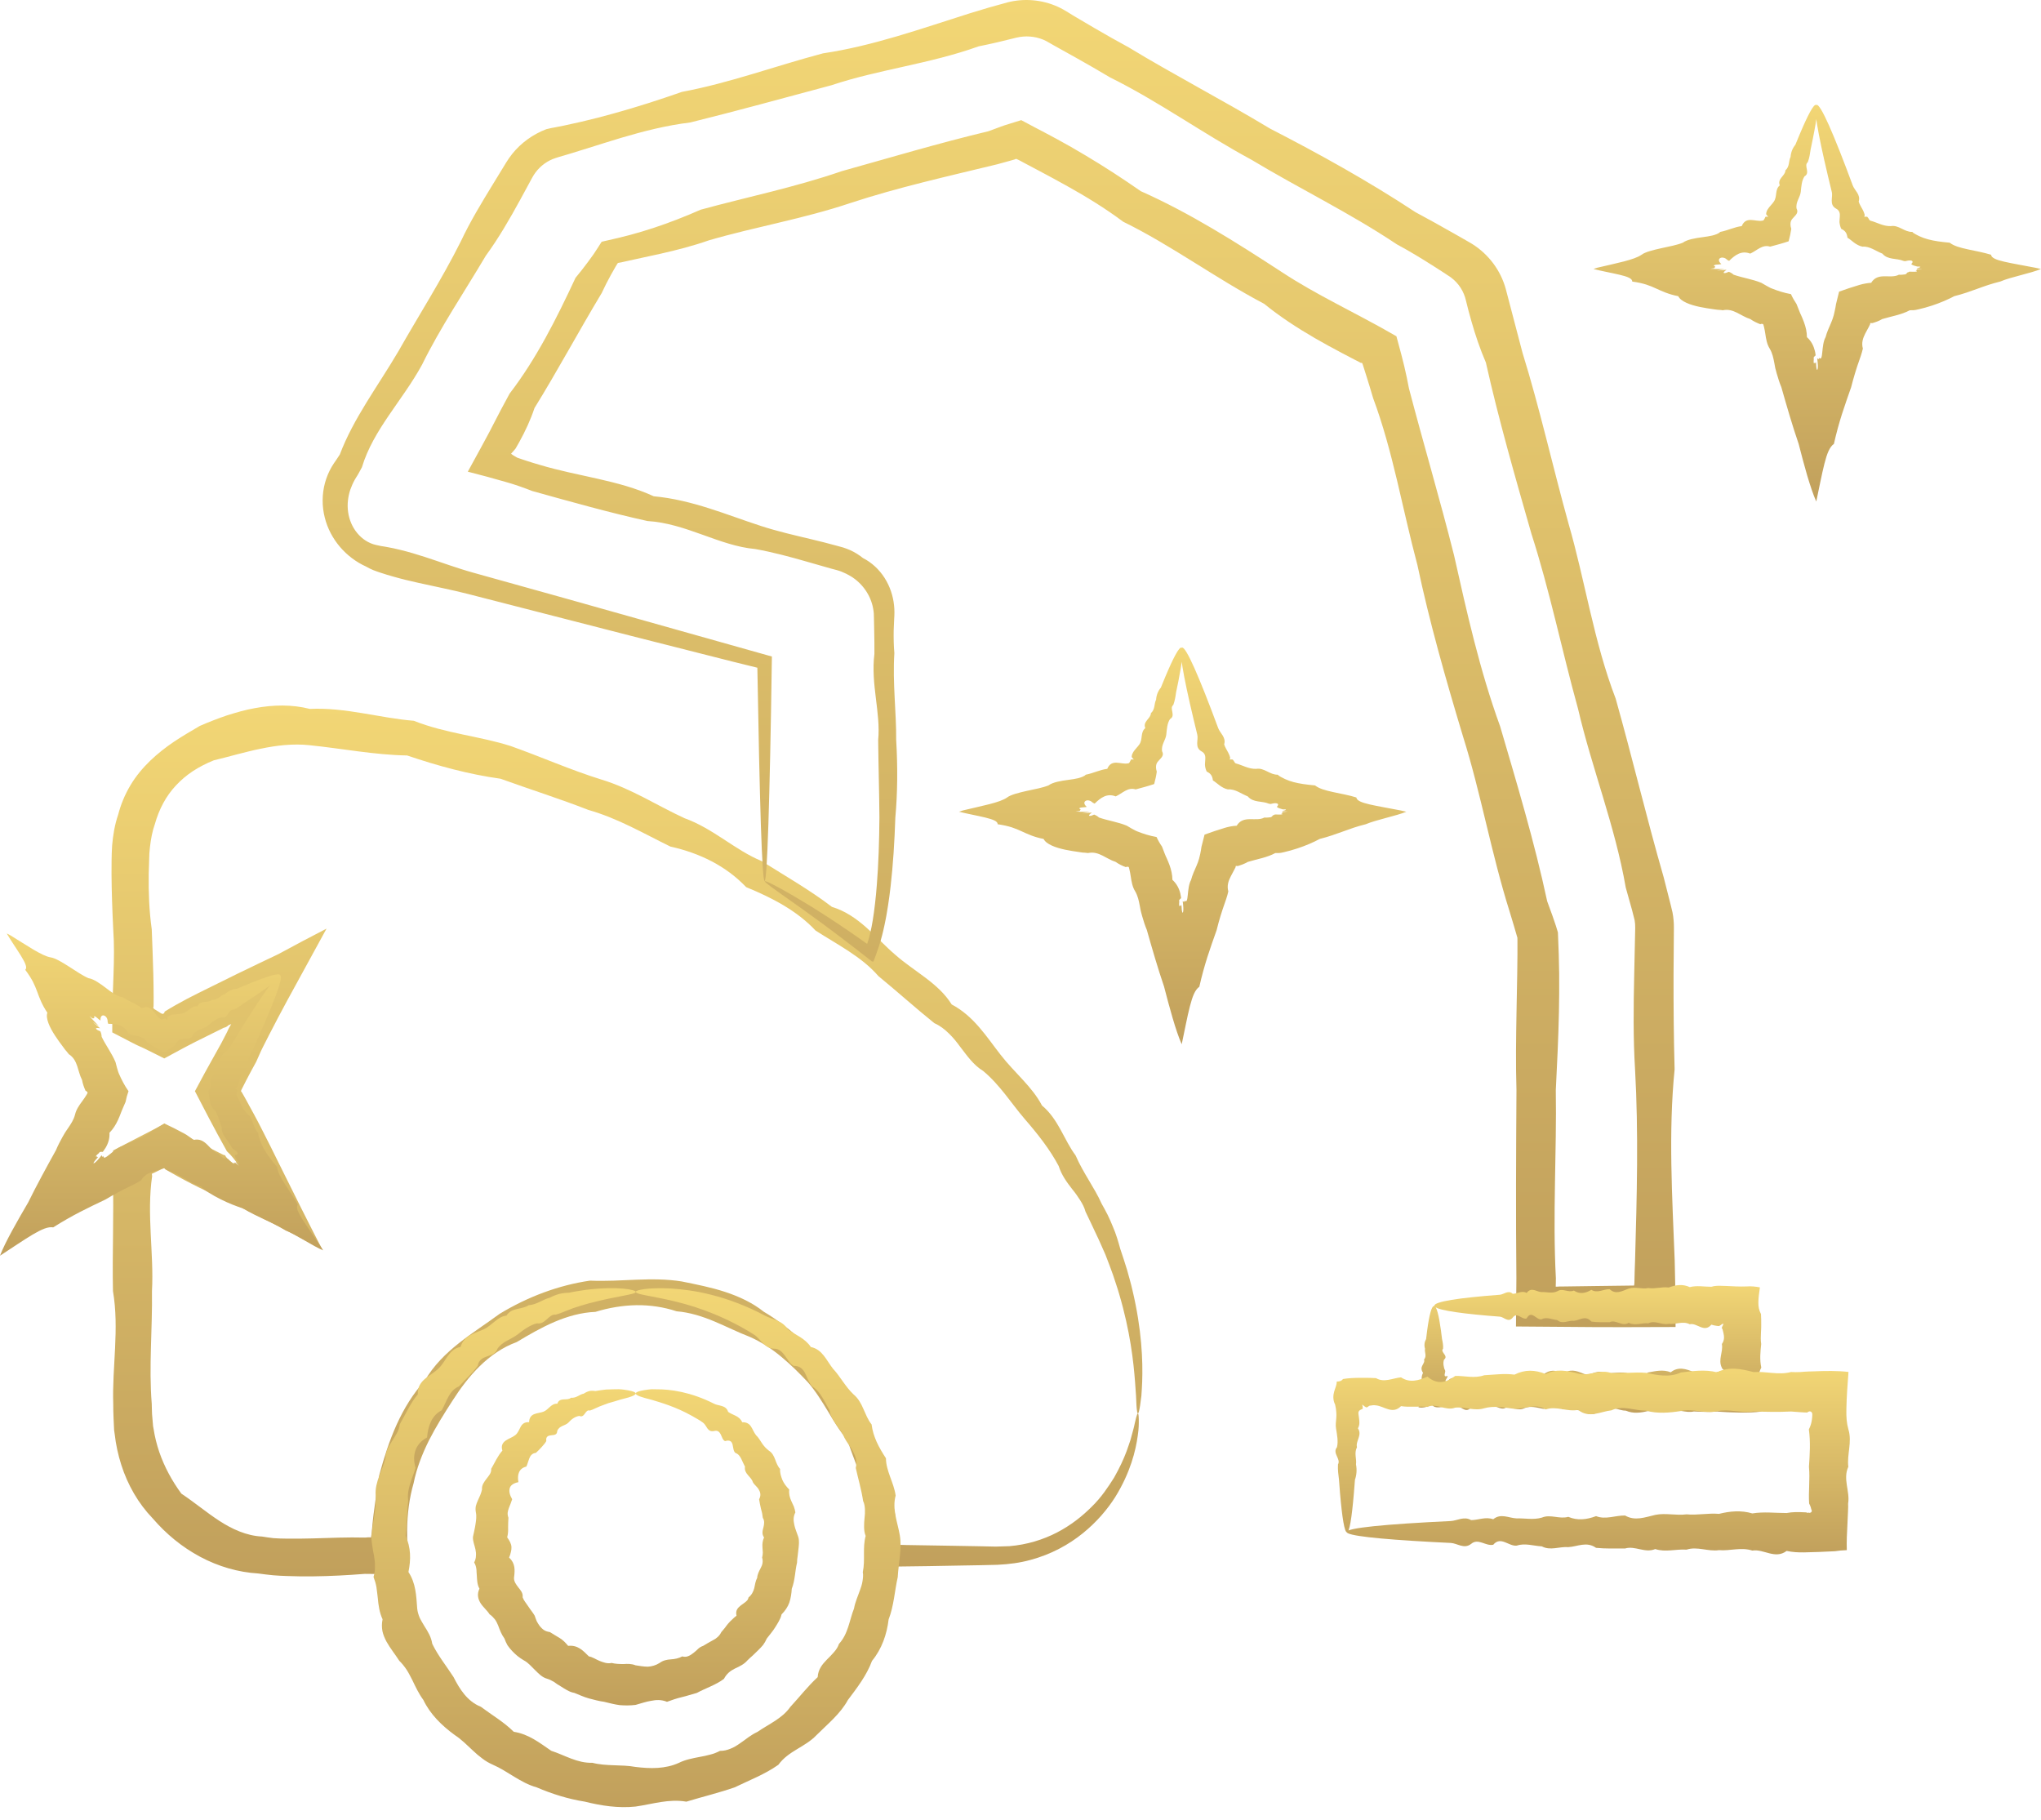 <svg width="83" height="74" viewBox="0 0 83 74" fill="none" xmlns="http://www.w3.org/2000/svg">
<path d="M46.275 57.473C46.251 57.472 46.23 57.361 46.216 57.146C46.208 57.039 46.203 56.906 46.198 56.748C46.187 56.588 46.174 56.405 46.159 56.196C46.096 55.365 45.962 54.136 45.513 52.618C45.442 52.364 45.348 52.107 45.262 51.837C45.165 51.57 45.066 51.296 44.954 51.016C44.828 50.739 44.709 50.45 44.568 50.162C44.5 50.016 44.431 49.869 44.36 49.719C44.286 49.571 44.215 49.42 44.143 49.265C44.099 49.097 44.017 48.944 43.923 48.797C43.828 48.649 43.727 48.502 43.611 48.363C43.387 48.075 43.17 47.782 43.053 47.412C42.7 46.743 42.207 46.117 41.667 45.494C41.129 44.87 40.675 44.123 39.98 43.545C39.583 43.304 39.327 42.925 39.041 42.555C38.903 42.367 38.756 42.182 38.584 42.018C38.416 41.853 38.227 41.705 37.995 41.602C37.247 41 36.513 40.339 35.723 39.69C35.041 38.901 34.075 38.422 33.167 37.838C32.409 37.029 31.406 36.509 30.343 36.071C29.528 35.214 28.461 34.688 27.262 34.422C26.192 33.899 25.133 33.275 23.928 32.933C22.771 32.48 21.564 32.101 20.355 31.664C19.064 31.484 17.822 31.147 16.556 30.718C15.218 30.695 13.924 30.437 12.584 30.3C11.915 30.229 11.237 30.309 10.588 30.447C10.263 30.509 9.947 30.598 9.631 30.675C9.317 30.758 9.007 30.841 8.693 30.916C8.396 31.035 8.114 31.18 7.854 31.348C7.594 31.518 7.361 31.717 7.156 31.936C6.745 32.373 6.469 32.906 6.299 33.504C6.194 33.797 6.136 34.117 6.098 34.445L6.075 34.694L6.065 34.974C6.057 35.159 6.052 35.346 6.048 35.533C6.038 36.28 6.065 37.032 6.171 37.788C6.194 38.397 6.22 39.011 6.235 39.623C6.242 39.932 6.248 40.239 6.248 40.549L6.247 40.78L6.245 40.895V40.92L6.244 40.923L6.243 40.928C6.241 40.942 6.237 40.958 6.231 40.977L6.26 41.015C6.264 41.018 6.264 41.023 6.272 41.029L6.369 41.088L6.558 41.208C6.577 41.213 6.611 41.227 6.617 41.226L6.629 41.223C6.637 41.218 6.645 41.215 6.651 41.212C6.664 41.205 6.673 41.198 6.678 41.19C6.685 41.176 6.69 41.165 6.691 41.155L6.692 41.143V41.137C6.696 41.134 6.685 41.138 6.712 41.123C6.857 41.033 7.004 40.945 7.154 40.861C7.451 40.692 7.756 40.533 8.064 40.38C8.59 40.12 9.116 39.86 9.643 39.6C10.228 39.314 10.789 39.049 11.318 38.797C11.986 38.432 12.645 38.087 13.279 37.759C12.746 38.733 12.212 39.71 11.676 40.69C11.42 41.165 11.172 41.633 10.929 42.108L10.747 42.467L10.656 42.647L10.602 42.761C10.54 42.897 10.479 43.033 10.42 43.171C10.275 43.428 10.138 43.689 10.001 43.952L9.818 44.312L9.799 44.369L9.833 44.411L9.838 44.421L9.88 44.494L9.974 44.66L10.341 45.332C10.463 45.557 10.581 45.783 10.696 46.013L11.014 46.641L11.327 47.274C11.943 48.516 12.51 49.657 13.105 50.804C11.722 50.055 10.479 49.412 9.083 48.757C8.758 48.601 8.436 48.447 8.112 48.294C7.904 48.193 7.7 48.087 7.498 47.979C7.294 47.87 7.093 47.758 6.894 47.644L6.745 47.559L6.726 47.547C6.722 47.545 6.724 47.546 6.723 47.545L6.72 47.541L6.712 47.533L6.678 47.501C6.666 47.504 6.651 47.506 6.635 47.51L6.622 47.514C6.618 47.516 6.623 47.511 6.611 47.517L6.57 47.538L6.408 47.618L6.258 47.691L6.229 47.703C6.212 47.71 6.194 47.719 6.177 47.727C6.178 47.759 6.18 47.791 6.187 47.819C5.958 49.391 6.264 50.952 6.18 52.496C6.202 54.041 6.048 55.57 6.171 57.082C6.178 57.267 6.176 57.472 6.194 57.624L6.215 57.868C6.218 57.908 6.219 57.949 6.225 57.989L6.247 58.107C6.296 58.428 6.376 58.74 6.478 59.043C6.687 59.648 6.995 60.214 7.375 60.732C7.927 61.1 8.384 61.489 8.909 61.832C9.427 62.171 10.026 62.448 10.656 62.477C10.81 62.503 10.968 62.524 11.123 62.543C11.292 62.557 11.478 62.559 11.655 62.562C12.012 62.568 12.367 62.561 12.723 62.553C13.432 62.533 14.136 62.501 14.836 62.519C14.852 62.519 14.889 62.517 14.891 62.517L14.905 62.515L14.932 62.511C14.949 62.51 14.967 62.509 14.984 62.509C15.002 62.508 15.02 62.509 15.039 62.51L15.068 62.513C15.077 62.514 15.09 62.517 15.088 62.505L15.104 62.402C15.107 62.384 15.112 62.365 15.116 62.344L15.119 62.328L15.123 62.269L15.133 62.131C15.195 61.396 15.32 60.685 15.427 59.964C15.617 59.266 15.835 58.578 16.13 57.926C16.425 57.276 16.798 56.662 17.273 56.144C17.624 55.531 18.129 55.035 18.667 54.61C19.207 54.182 19.776 53.822 20.316 53.423C21.462 52.727 22.72 52.256 23.992 52.072C24.646 52.099 25.263 52.059 25.884 52.034C26.502 52.01 27.123 52.007 27.729 52.106C28.326 52.228 28.92 52.343 29.49 52.531C30.058 52.718 30.602 52.971 31.061 53.337C31.561 53.63 32.013 53.981 32.435 54.349C32.86 54.714 33.258 55.091 33.668 55.455C34.048 55.846 34.3 56.336 34.541 56.801C34.782 57.269 35.006 57.717 35.392 58.096C35.642 58.545 35.752 59.047 35.851 59.525C35.947 60.009 36.027 60.474 36.226 60.922C36.408 61.374 36.451 61.85 36.421 62.31L36.42 62.329L36.419 62.338L36.415 62.356L36.408 62.392C36.403 62.416 36.398 62.44 36.393 62.468C36.379 62.524 36.365 62.581 36.353 62.635L36.336 62.727L36.328 62.775C36.328 62.782 36.322 62.792 36.326 62.795L36.344 62.798C36.392 62.807 36.443 62.81 36.499 62.812C36.617 62.816 36.733 62.819 36.85 62.822C37.054 62.825 37.256 62.828 37.458 62.832C37.859 62.838 38.252 62.846 38.634 62.851C39.065 62.859 39.484 62.867 39.893 62.873C40.096 62.877 40.297 62.881 40.494 62.886C40.681 62.879 40.864 62.873 41.044 62.869C41.763 62.81 42.42 62.604 42.983 62.313C43.546 62.021 44.014 61.649 44.397 61.264C44.789 60.883 45.065 60.462 45.304 60.084C45.524 59.696 45.694 59.334 45.814 59.009C45.868 58.846 45.927 58.697 45.97 58.557C46.008 58.417 46.043 58.289 46.074 58.175C46.109 58.062 46.128 57.96 46.147 57.872C46.166 57.784 46.183 57.71 46.2 57.652C46.23 57.534 46.256 57.472 46.275 57.473C46.295 57.476 46.307 57.553 46.31 57.705C46.312 57.858 46.315 58.087 46.267 58.384C46.186 58.975 45.974 59.869 45.35 60.875C45.034 61.372 44.602 61.885 44.033 62.345C43.465 62.805 42.747 63.203 41.904 63.428C41.483 63.545 41.032 63.604 40.566 63.626C40.119 63.642 39.671 63.644 39.201 63.654C38.734 63.663 38.253 63.671 37.757 63.68C37.169 63.687 36.562 63.696 35.942 63.704C35.784 63.705 35.623 63.709 35.458 63.716L35.395 63.719C35.383 63.712 35.39 63.682 35.387 63.667L35.384 63.552L35.378 63.318C35.371 63.158 35.367 62.998 35.361 62.834C35.359 62.752 35.353 62.67 35.348 62.584L35.336 62.337C35.302 61.925 35.25 61.511 35.271 61.074C35.202 60.648 35.069 60.227 34.919 59.81C34.762 59.394 34.602 58.978 34.453 58.539C34.139 58.18 33.91 57.785 33.668 57.383C33.423 56.981 33.172 56.568 32.85 56.199C32.514 55.843 32.164 55.492 31.776 55.171C31.39 54.849 30.959 54.563 30.486 54.356C30 54.169 29.543 53.936 29.055 53.732C28.57 53.529 28.053 53.361 27.512 53.318C26.995 53.146 26.44 53.063 25.88 53.07C25.321 53.08 24.758 53.174 24.214 53.342C23.646 53.364 23.084 53.522 22.553 53.748C22.019 53.976 21.513 54.27 21.012 54.57C20.447 54.775 19.944 55.124 19.512 55.547C19.077 55.971 18.712 56.466 18.384 56.98C18.055 57.492 17.729 58.008 17.449 58.559C17.173 59.111 16.942 59.697 16.819 60.313C16.644 60.918 16.566 61.552 16.556 62.191L16.558 62.497C16.56 62.654 16.563 62.814 16.568 62.97C16.579 63.283 16.589 63.599 16.598 63.913L16.599 63.971L16.602 64.001C16.595 64.005 16.582 64.002 16.573 64.003H16.456L16.22 64.004H15.743C15.442 64.001 15.139 63.997 14.836 63.995C14.136 64.05 13.432 64.088 12.723 64.096C12.367 64.1 12.012 64.096 11.655 64.082C11.473 64.075 11.305 64.069 11.112 64.052C10.907 64.032 10.704 64.008 10.501 63.979C9.686 63.931 8.872 63.692 8.141 63.301C7.407 62.91 6.754 62.372 6.209 61.738C5.625 61.133 5.192 60.377 4.933 59.565C4.803 59.158 4.712 58.737 4.664 58.312L4.641 58.153C4.638 58.1 4.636 58.046 4.633 57.992L4.618 57.671C4.604 57.445 4.61 57.276 4.605 57.082C4.557 55.57 4.857 54.041 4.594 52.496C4.561 50.951 4.636 49.393 4.589 47.817C4.593 47.471 4.597 47.126 4.599 46.779C5.291 46.422 5.985 46.063 6.68 45.703C7.003 45.875 7.325 46.049 7.65 46.222C7.853 46.328 8.056 46.436 8.26 46.541C8.465 46.646 8.671 46.749 8.878 46.854L9.031 46.931L9.071 46.949C9.083 46.955 9.101 46.965 9.098 46.963L9.111 46.966C9.126 46.97 9.139 46.971 9.152 46.972C9.194 47.072 9.317 47.181 9.434 47.265C9.553 47.349 9.666 47.407 9.73 47.425C9.656 47.31 9.568 47.188 9.49 47.093C9.411 46.995 9.344 46.922 9.293 46.876L9.255 46.839L9.241 46.825L9.234 46.818L9.231 46.814L9.229 46.812L9.218 46.794C9.096 46.569 8.973 46.346 8.849 46.123C8.728 45.897 8.608 45.67 8.488 45.446C8.301 45.086 8.114 44.727 7.927 44.369L8.332 43.617L8.567 43.193C8.711 42.934 8.855 42.676 8.999 42.418L9.205 42.02L9.248 41.935L9.253 41.923L9.262 41.901C9.274 41.872 9.288 41.846 9.301 41.819C9.33 41.766 9.362 41.709 9.403 41.64L9.301 41.681C9.243 41.731 9.215 41.751 9.183 41.764C9.167 41.772 9.152 41.776 9.134 41.782L9.104 41.788L8.873 41.903C8.565 42.056 8.257 42.209 7.949 42.361L7.494 42.597L6.68 43.037L6.228 42.81L6.001 42.698L5.886 42.641L5.816 42.608L5.611 42.515L5.51 42.467L5.323 42.371C5.069 42.241 4.817 42.111 4.565 41.978C4.566 41.684 4.568 41.39 4.569 41.095L4.574 40.78L4.583 40.549C4.594 40.239 4.605 39.932 4.616 39.623C4.638 39.011 4.648 38.397 4.605 37.788C4.568 37.032 4.54 36.28 4.535 35.533C4.537 35.346 4.537 35.159 4.538 34.974L4.544 34.694L4.56 34.378C4.596 33.959 4.664 33.535 4.805 33.126C4.912 32.71 5.081 32.305 5.303 31.932C5.525 31.558 5.806 31.224 6.11 30.93C6.417 30.637 6.746 30.38 7.085 30.152C7.427 29.925 7.775 29.721 8.125 29.517C8.492 29.356 8.862 29.214 9.233 29.087C9.605 28.971 9.982 28.86 10.358 28.795C11.112 28.654 11.872 28.639 12.6 28.825C13.33 28.79 14.049 28.884 14.748 29C15.45 29.115 16.133 29.251 16.828 29.308C18.134 29.826 19.497 29.929 20.77 30.335C22.027 30.782 23.215 31.312 24.437 31.691C25.671 32.062 26.729 32.761 27.839 33.27C29.003 33.687 29.886 34.563 30.971 35.011C31.957 35.633 32.949 36.198 33.831 36.874C34.949 37.215 35.617 38.151 36.412 38.826C37.197 39.516 38.16 39.971 38.702 40.842C39.609 41.319 40.127 42.169 40.693 42.892C41.256 43.618 41.971 44.181 42.373 44.95C43.048 45.512 43.273 46.359 43.74 46.98C44.052 47.701 44.51 48.293 44.797 48.939C44.884 49.093 44.968 49.247 45.045 49.4C45.121 49.553 45.187 49.71 45.251 49.864C45.385 50.17 45.476 50.483 45.559 50.786C45.663 51.082 45.751 51.373 45.839 51.652C45.914 51.935 45.997 52.207 46.056 52.474C46.434 54.069 46.479 55.343 46.448 56.19C46.438 56.404 46.429 56.59 46.416 56.751C46.397 56.911 46.379 57.046 46.363 57.153C46.329 57.368 46.299 57.476 46.275 57.473Z" fill="url(#paint0_linear_52_6683)"/>
<path d="M31.1 35.831C31.12 35.8 31.523 35.992 32.271 36.428C32.644 36.645 33.103 36.925 33.638 37.272C33.771 37.359 33.91 37.45 34.054 37.545C34.19 37.636 34.332 37.732 34.478 37.832C34.72 37.995 34.967 38.168 35.217 38.347C35.233 38.357 35.249 38.371 35.264 38.379L35.284 38.319C35.297 38.277 35.309 38.236 35.323 38.194C35.346 38.111 35.369 38.026 35.388 37.943C35.428 37.772 35.463 37.599 35.491 37.423C35.506 37.319 35.522 37.216 35.538 37.111C35.553 36.991 35.569 36.867 35.584 36.745C35.613 36.497 35.637 36.244 35.657 35.982C35.725 35.133 35.756 34.214 35.763 33.232C35.756 32.247 35.724 31.202 35.712 30.094C35.82 28.98 35.404 27.824 35.559 26.587C35.562 26.278 35.557 25.966 35.551 25.649C35.548 25.488 35.545 25.328 35.541 25.166C35.541 25.079 35.54 25.012 35.535 24.946C35.53 24.879 35.52 24.812 35.508 24.745C35.413 24.209 35.072 23.718 34.598 23.431C34.48 23.359 34.355 23.298 34.226 23.246C34.096 23.193 33.972 23.167 33.796 23.119C33.465 23.025 33.133 22.929 32.795 22.833C32.121 22.64 31.431 22.452 30.712 22.324C29.244 22.192 27.915 21.282 26.328 21.185C24.8 20.848 23.245 20.411 21.641 19.964C21.478 19.898 21.311 19.839 21.144 19.779L20.892 19.695L20.765 19.655L20.573 19.599C20.062 19.45 19.555 19.314 19.024 19.179C19.197 18.86 19.374 18.539 19.55 18.217C19.641 18.051 19.73 17.884 19.82 17.718L19.931 17.509L20.017 17.342C20.246 16.898 20.478 16.449 20.724 16.004C21.805 14.598 22.619 12.981 23.404 11.297C23.579 11.086 23.747 10.872 23.91 10.652C23.991 10.542 24.071 10.431 24.15 10.32L24.308 10.079L24.467 9.83C24.684 9.781 24.902 9.731 25.121 9.679C25.284 9.641 25.445 9.599 25.607 9.557C25.933 9.47 26.255 9.373 26.576 9.268C27.22 9.055 27.86 8.806 28.495 8.526C30.366 8.014 32.314 7.62 34.23 6.96C36.178 6.416 38.154 5.825 40.2 5.335L40.707 5.147L40.836 5.101L41.053 5.033L41.53 4.885L42.062 5.168L42.251 5.267L42.397 5.343C42.592 5.444 42.786 5.548 42.979 5.654C43.368 5.865 43.753 6.085 44.133 6.313C44.898 6.768 45.65 7.257 46.393 7.774C48.392 8.663 50.261 9.848 52.146 11.076C52.834 11.528 53.557 11.929 54.292 12.32C54.659 12.515 55.028 12.71 55.397 12.906L55.952 13.204L56.278 13.384L56.787 13.673L56.993 14.438L57.105 14.886C57.176 15.187 57.241 15.489 57.297 15.793C57.882 18.029 58.551 20.276 59.13 22.576C59.651 24.894 60.17 27.24 61.004 29.532C61.688 31.864 62.397 34.217 62.918 36.645C62.991 36.838 63.061 37.029 63.128 37.221L63.228 37.512L63.277 37.657L63.311 37.77L63.355 37.913L63.389 38.809C63.397 39.069 63.402 39.331 63.406 39.592C63.411 40.115 63.406 40.639 63.396 41.163C63.374 42.212 63.322 43.265 63.269 44.323C63.31 46.851 63.135 49.404 63.272 51.976L63.27 52.116V52.179L63.269 52.19L63.267 52.231V52.318L63.359 52.315L63.404 52.311L63.679 52.308C64.078 52.303 64.478 52.296 64.879 52.291C65.402 52.284 65.928 52.277 66.453 52.271C66.456 52.242 66.458 52.212 66.465 52.178C66.47 51.879 66.48 51.565 66.492 51.258C66.566 48.647 66.636 46.056 66.492 43.483C66.413 42.196 66.429 40.915 66.457 39.639C66.472 39.001 66.484 38.365 66.498 37.73C66.5 37.616 66.492 37.515 66.474 37.414C66.457 37.334 66.406 37.147 66.369 37.002C66.286 36.697 66.201 36.391 66.113 36.087C65.679 33.583 64.737 31.242 64.174 28.824C63.511 26.431 63.024 24.018 62.277 21.703C61.608 19.368 60.944 17.058 60.425 14.74C60.187 14.19 59.998 13.629 59.837 13.061L59.719 12.635L59.614 12.218C59.574 12.04 59.501 11.865 59.4 11.705C59.298 11.546 59.168 11.405 59.013 11.288L58.949 11.242L58.857 11.183L58.675 11.063L58.306 10.826C57.813 10.512 57.318 10.21 56.808 9.937C54.879 8.649 52.817 7.654 50.888 6.493C48.907 5.423 47.11 4.12 45.148 3.151C44.682 2.871 44.209 2.603 43.738 2.337C43.503 2.207 43.267 2.075 43.032 1.944C42.914 1.876 42.799 1.817 42.678 1.744C42.583 1.685 42.51 1.649 42.42 1.611C42.074 1.47 41.693 1.445 41.333 1.531C40.831 1.659 40.309 1.783 39.796 1.885C37.812 2.599 35.737 2.822 33.815 3.465C31.861 3.989 29.951 4.514 28.069 4.98C27.097 5.098 26.168 5.336 25.258 5.605C24.805 5.741 24.356 5.884 23.908 6.024C23.684 6.095 23.461 6.163 23.238 6.232L22.904 6.332L22.737 6.38C22.681 6.397 22.65 6.407 22.607 6.422C22.273 6.525 21.984 6.737 21.779 7.011C21.729 7.08 21.681 7.151 21.641 7.227L21.481 7.522C21.373 7.723 21.265 7.921 21.157 8.119C20.724 8.911 20.278 9.683 19.756 10.398C18.859 11.911 17.898 13.332 17.163 14.829C16.368 16.288 15.18 17.465 14.718 19C14.673 19.087 14.625 19.173 14.578 19.257C14.569 19.273 14.549 19.31 14.526 19.345L14.492 19.398C14.473 19.43 14.451 19.461 14.433 19.496C14.359 19.625 14.296 19.769 14.245 19.912C14.151 20.198 14.112 20.514 14.157 20.823C14.2 21.132 14.328 21.436 14.527 21.675C14.725 21.917 14.997 22.093 15.289 22.158C15.361 22.176 15.433 22.19 15.504 22.204L15.612 22.22L15.746 22.244C15.924 22.275 16.1 22.314 16.272 22.357C16.62 22.44 16.958 22.543 17.292 22.651C17.96 22.868 18.605 23.109 19.253 23.288C20.55 23.65 21.792 23.997 22.978 24.327C26.203 25.235 29.022 26.029 31.39 26.695C31.378 27.492 31.367 28.242 31.355 28.947C31.342 29.584 31.331 30.178 31.32 30.731C31.296 31.836 31.272 32.769 31.247 33.523C31.198 35.031 31.147 35.821 31.094 35.821C31.042 35.821 30.992 35.031 30.941 33.523C30.918 32.769 30.892 31.836 30.868 30.731C30.847 29.696 30.825 28.498 30.799 27.15C30.472 27.069 30.134 26.987 29.786 26.9C29.359 26.792 28.919 26.681 28.468 26.566C27.564 26.336 26.61 26.094 25.607 25.84C23.604 25.324 21.403 24.76 19.022 24.149C18.37 23.982 17.695 23.853 17.01 23.698C16.669 23.623 16.323 23.54 15.98 23.441C15.808 23.393 15.637 23.341 15.466 23.284L15.338 23.24L15.183 23.183C15.081 23.14 14.981 23.093 14.885 23.036C14.087 22.676 13.428 21.943 13.205 21.036C13.091 20.584 13.091 20.099 13.215 19.637C13.279 19.406 13.368 19.188 13.489 18.981C13.519 18.928 13.552 18.878 13.585 18.828L13.633 18.759C13.637 18.757 13.641 18.751 13.657 18.726L13.818 18.483C14.377 17.002 15.364 15.71 16.206 14.276C17.025 12.829 17.952 11.387 18.741 9.814C19.117 9.014 19.58 8.251 20.051 7.481C20.168 7.288 20.287 7.095 20.405 6.902L20.586 6.606C20.659 6.485 20.742 6.369 20.83 6.257C21.188 5.811 21.67 5.462 22.216 5.253C22.282 5.236 22.366 5.218 22.42 5.206L22.593 5.174L22.936 5.106C23.164 5.058 23.392 5.008 23.621 4.955C24.077 4.85 24.534 4.732 24.989 4.604C25.904 4.35 26.817 4.057 27.735 3.735C29.648 3.381 31.514 2.687 33.469 2.169C35.483 1.871 37.434 1.176 39.438 0.541C39.943 0.383 40.442 0.239 40.965 0.098C41.635 -0.077 42.37 -0.016 43.004 0.269C43.16 0.339 43.322 0.429 43.455 0.515C43.561 0.585 43.682 0.653 43.794 0.721C44.027 0.857 44.258 0.994 44.49 1.131C44.955 1.401 45.425 1.67 45.903 1.928C47.76 3.055 49.726 4.071 51.647 5.228C53.644 6.256 55.636 7.358 57.565 8.629C58.074 8.901 58.58 9.183 59.085 9.47L59.464 9.685L59.653 9.794L59.747 9.848L59.869 9.92C60.199 10.127 60.493 10.398 60.727 10.712C60.961 11.026 61.136 11.384 61.238 11.764C61.313 12.05 61.388 12.339 61.464 12.626C61.613 13.196 61.763 13.768 61.914 14.341C62.618 16.609 63.138 18.955 63.788 21.296C64.464 23.628 64.811 26.08 65.704 28.408C66.377 30.796 66.954 33.235 67.654 35.664C67.732 35.972 67.809 36.277 67.888 36.584C67.927 36.746 67.963 36.865 68.014 37.096C68.055 37.307 68.073 37.527 68.071 37.73C68.067 38.365 68.063 39.001 68.057 39.639C68.055 40.915 68.064 42.196 68.1 43.483C67.844 46.056 68.003 48.647 68.104 51.258C68.111 51.568 68.118 51.878 68.124 52.187C68.129 52.776 68.135 53.367 68.139 53.957C67.453 53.959 66.765 53.961 66.081 53.963C65.679 53.962 65.279 53.961 64.879 53.961C63.799 53.952 62.722 53.944 61.649 53.936C61.654 53.281 61.659 52.629 61.666 51.976C61.64 49.404 61.653 46.851 61.669 44.323C61.637 43.265 61.652 42.212 61.671 41.163C61.681 40.639 61.69 40.115 61.7 39.592C61.702 39.331 61.706 39.069 61.709 38.809V38.418V38.223L61.707 38.146V38.13L61.564 37.64L61.388 37.056C60.641 34.687 60.224 32.257 59.493 29.937C58.792 27.609 58.132 25.3 57.641 22.975C57.027 20.684 56.649 18.36 55.839 16.185C55.752 15.886 55.662 15.592 55.569 15.298L55.43 14.857C55.398 14.754 55.402 14.782 55.395 14.769C55.389 14.764 55.383 14.759 55.379 14.754C55.366 14.753 55.353 14.752 55.344 14.753C55.34 14.752 55.348 14.758 55.329 14.749L55.26 14.712L55.119 14.641C54.934 14.544 54.748 14.447 54.564 14.35C54.194 14.155 53.828 13.955 53.467 13.747C52.748 13.329 52.054 12.878 51.408 12.353C49.418 11.306 47.634 9.973 45.675 9.015C44.948 8.471 44.183 8.004 43.408 7.571C43.019 7.353 42.629 7.144 42.238 6.936C42.044 6.833 41.848 6.729 41.655 6.627L41.51 6.549C41.464 6.526 41.397 6.489 41.399 6.492L41.323 6.458L41.258 6.484L41.243 6.489C41.236 6.492 41.239 6.49 41.209 6.498L41.081 6.535C40.906 6.584 40.732 6.631 40.558 6.679C38.517 7.175 36.501 7.623 34.578 8.257C32.656 8.901 30.691 9.228 28.829 9.772C28.179 10 27.518 10.168 26.858 10.318C26.528 10.389 26.198 10.462 25.871 10.533C25.706 10.569 25.542 10.606 25.378 10.642L25.263 10.668L25.217 10.676L25.128 10.692L25.087 10.754L25.039 10.833C24.971 10.95 24.903 11.069 24.838 11.187C24.708 11.425 24.583 11.666 24.471 11.912C23.516 13.499 22.664 15.093 21.737 16.588C21.573 17.081 21.358 17.539 21.116 17.976L21.023 18.139L20.977 18.22L20.968 18.236C20.953 18.254 20.94 18.275 20.92 18.294L20.783 18.449C20.829 18.487 20.901 18.539 21.005 18.593L21.044 18.613L21.17 18.656L21.421 18.74C21.59 18.796 21.758 18.846 21.927 18.895C23.517 19.375 25.144 19.515 26.585 20.179C28.157 20.323 29.555 20.937 30.944 21.386C31.636 21.611 32.332 21.768 33.013 21.931C33.352 22.013 33.688 22.095 34.019 22.188C34.102 22.214 34.183 22.23 34.286 22.261C34.385 22.292 34.48 22.33 34.575 22.37C34.762 22.455 34.936 22.564 35.092 22.69C35.452 22.873 35.756 23.159 35.971 23.496C36.188 23.834 36.317 24.222 36.357 24.608C36.368 24.703 36.373 24.8 36.373 24.896C36.374 24.993 36.368 25.09 36.363 25.16C36.355 25.314 36.348 25.471 36.343 25.627C36.338 25.939 36.343 26.251 36.37 26.556C36.293 27.79 36.454 28.962 36.444 30.078C36.51 31.192 36.5 32.252 36.41 33.243C36.377 34.239 36.317 35.17 36.218 36.037C36.188 36.304 36.153 36.562 36.114 36.816C36.093 36.943 36.073 37.068 36.052 37.193C36.041 37.254 36.029 37.316 36.018 37.376C36.003 37.452 35.988 37.527 35.972 37.602C35.91 37.903 35.836 38.188 35.752 38.445C35.709 38.574 35.666 38.7 35.623 38.824C35.6 38.885 35.577 38.946 35.554 39.007L35.52 39.098C35.5 39.1 35.48 39.096 35.459 39.094C35.036 38.762 34.644 38.454 34.283 38.183C34.13 38.066 33.983 37.955 33.839 37.848C33.702 37.746 33.569 37.648 33.443 37.553C32.934 37.179 32.498 36.87 32.146 36.621C31.443 36.126 31.079 35.867 31.1 35.831Z" fill="url(#paint1_linear_52_6683)"/>
<path d="M58.317 53.103C58.416 53.103 58.511 53.456 58.599 54.101C58.613 54.209 58.628 54.326 58.642 54.447C58.669 54.571 58.696 54.703 58.684 54.842C58.554 54.981 58.925 55.128 58.724 55.282C58.695 55.359 58.694 55.437 58.705 55.517C58.712 55.558 58.721 55.6 58.731 55.64C58.741 55.674 58.752 55.688 58.763 55.712C58.785 55.753 58.765 55.799 58.755 55.852C58.742 55.904 58.74 55.961 58.8 55.965C58.932 55.916 58.852 56.001 58.788 56.121C58.771 56.179 58.807 56.224 58.961 56.071C59.096 56.002 59.149 56.022 59.238 56.036C59.244 56.05 59.248 56.06 59.254 56.069C59.262 56.078 59.278 56.086 59.29 56.093C59.317 56.106 59.342 56.114 59.368 56.118C59.422 56.127 59.475 56.12 59.529 56.106C59.635 56.078 59.744 56.022 59.853 56.004C60.074 56.238 60.298 56.137 60.531 55.974C60.763 56.295 60.998 56.245 61.242 55.946C61.483 55.936 61.732 56.06 61.984 55.918C62.237 55.898 62.494 55.838 62.758 55.894C63.02 55.681 63.287 55.69 63.559 55.873C63.831 55.643 64.107 55.733 64.389 55.852C64.669 55.981 64.953 55.651 65.243 55.835C65.531 55.849 65.823 55.782 66.12 55.82C66.417 55.916 66.717 56.021 67.021 55.806C67.325 55.75 67.631 55.674 67.942 55.798C68.251 55.553 68.564 55.661 68.881 55.791C69.197 55.75 69.516 55.924 69.837 55.787C69.994 55.825 69.878 55.68 70.017 55.785C70.053 55.799 70.09 55.788 70.098 55.754C70.102 55.736 70.1 55.716 70.089 55.695C70.082 55.684 70.074 55.675 70.061 55.666C70.055 55.661 70.049 55.657 70.042 55.654C70.04 55.653 70.038 55.652 70.036 55.651L70.03 55.636L70.018 55.606C69.86 55.284 70.083 54.965 70.022 54.649C70.137 54.49 70.118 54.334 70.081 54.177L70.051 54.059L70.044 54.031C70.041 54.026 70.038 54.026 70.036 54.025L70.025 54.016C70.012 54.006 70.008 53.999 70.028 53.978C70.014 53.959 70.076 53.887 70.086 53.826C70.067 53.822 70.031 53.831 69.985 53.873C69.946 53.895 69.92 53.916 69.901 53.92C69.898 53.921 69.893 53.921 69.889 53.919C69.883 53.918 69.891 53.917 69.874 53.916L69.818 53.911C69.744 53.901 69.669 53.886 69.595 53.861C69.298 54.214 69.007 53.77 68.717 53.846C68.428 53.697 68.144 53.868 67.862 53.828C67.581 53.894 67.306 53.665 67.032 53.808C66.762 53.779 66.493 53.922 66.233 53.785C65.97 53.961 65.711 53.638 65.458 53.762C65.206 53.761 64.959 53.773 64.716 53.736C64.472 53.46 64.236 53.688 64.004 53.706C63.773 53.677 63.548 53.863 63.328 53.676C63.109 53.655 62.894 53.533 62.686 53.645C62.479 53.685 62.278 53.243 62.083 53.609C61.888 53.674 61.699 53.327 61.517 53.574C61.336 53.8 61.159 53.546 60.992 53.536C60.824 53.522 60.662 53.51 60.507 53.497C59.124 53.378 58.33 53.238 58.33 53.091C58.33 52.926 59.31 52.772 60.992 52.646C61.159 52.632 61.336 52.439 61.517 52.607C61.699 52.608 61.888 52.461 62.083 52.572C62.278 52.316 62.479 52.525 62.686 52.538C62.894 52.525 63.109 52.607 63.328 52.506C63.548 52.357 63.773 52.578 64.004 52.475C64.236 52.632 64.472 52.59 64.716 52.446C64.959 52.6 65.206 52.413 65.458 52.42C65.711 52.656 65.97 52.491 66.233 52.395C66.493 52.308 66.762 52.43 67.032 52.373C67.306 52.419 67.581 52.312 67.862 52.352C68.144 52.243 68.428 52.201 68.717 52.335C69.007 52.26 69.298 52.321 69.595 52.321C69.669 52.298 69.744 52.286 69.818 52.283L69.874 52.281L69.972 52.282L70.182 52.288C70.464 52.301 70.733 52.319 71.021 52.308C71.227 52.291 71.406 52.316 71.569 52.345C71.54 52.555 71.509 52.758 71.507 52.935C71.502 53.117 71.528 53.273 71.613 53.432C71.622 53.575 71.623 53.721 71.622 53.868L71.621 53.977L71.618 54.059L71.612 54.177C71.604 54.334 71.597 54.49 71.621 54.649C71.589 54.965 71.555 55.284 71.625 55.606C71.368 56.107 71.527 56.662 71.627 57.395C71.356 57.432 71.042 57.441 70.728 57.436C70.57 57.434 70.412 57.429 70.257 57.422L70.025 57.408L69.911 57.401L69.883 57.399L69.867 57.398L69.837 57.394C69.516 57.42 69.197 57.407 68.881 57.391C68.564 57.467 68.251 57.279 67.942 57.383C67.631 57.492 67.325 57.267 67.021 57.373C66.717 57.447 66.417 57.487 66.12 57.36C65.823 57.36 65.531 57.126 65.243 57.345C64.953 57.395 64.669 57.687 64.389 57.327C64.107 57.417 63.831 57.156 63.559 57.309C63.287 57.045 63.02 57.294 62.758 57.285C62.494 57.236 62.237 57.147 61.984 57.261C61.732 57.387 61.483 57.193 61.242 57.236C60.998 57.385 60.763 57.038 60.531 57.206C60.298 57.172 60.074 57.229 59.853 57.175C59.744 57.352 59.635 57.352 59.529 57.303C59.475 57.279 59.422 57.243 59.368 57.211C59.342 57.196 59.317 57.18 59.29 57.168C59.276 57.162 59.268 57.158 59.247 57.153C59.227 57.148 59.206 57.145 59.186 57.144C59.022 57.119 58.85 57.176 58.667 57.207C58.488 57.239 58.298 57.243 58.235 57.109C57.995 57.238 57.81 57.252 57.685 57.222C57.717 57.023 57.797 56.799 57.835 56.631C57.874 56.466 57.845 56.352 57.827 56.224C57.807 56.098 57.797 55.956 57.871 55.82C57.824 55.765 57.808 55.69 57.808 55.64C57.808 55.6 57.824 55.558 57.845 55.517C57.887 55.437 57.944 55.359 57.91 55.282C58.036 55.128 57.919 54.981 57.951 54.842C57.909 54.703 57.925 54.571 57.994 54.447C58.01 54.326 58.023 54.209 58.037 54.101C58.124 53.456 58.219 53.103 58.317 53.103Z" fill="url(#paint2_linear_52_6683)"/>
<path d="M54.776 62.304C54.678 62.304 54.583 61.744 54.494 60.719C54.483 60.547 54.468 60.364 54.452 60.168C54.427 59.972 54.398 59.763 54.411 59.543C54.54 59.322 54.168 59.089 54.37 58.844C54.428 58.6 54.373 58.345 54.331 58.078C54.308 57.944 54.329 57.808 54.341 57.668C54.343 57.634 54.344 57.599 54.346 57.564V57.511L54.343 57.437C54.337 57.334 54.324 57.229 54.294 57.111C54.198 56.92 54.214 56.734 54.254 56.59C54.294 56.442 54.358 56.333 54.361 56.174C54.474 56.177 54.557 56.15 54.617 56.071C54.832 56.036 55.081 56.024 55.337 56.023H55.53L55.711 56.026C55.793 56.03 55.875 56.034 55.957 56.036C56.286 56.23 56.626 56.038 56.975 56.004C57.325 56.238 57.683 56.137 58.051 55.974C58.418 56.295 58.795 56.245 59.179 55.946C59.565 55.936 59.959 56.06 60.359 55.918C60.761 55.898 61.169 55.838 61.588 55.894C62.004 55.681 62.429 55.69 62.862 55.873C63.293 55.643 63.732 55.733 64.177 55.852C64.624 55.981 65.076 55.651 65.534 55.835C65.994 55.849 66.459 55.782 66.93 55.82C67.401 55.916 67.878 56.021 68.36 55.806C68.842 55.75 69.329 55.674 69.822 55.798C70.315 55.553 70.811 55.661 71.314 55.791C71.815 55.749 72.322 55.924 72.834 55.787C72.961 55.796 73.088 55.794 73.216 55.788L73.409 55.773L73.464 55.771L73.554 55.766L73.737 55.761C74.219 55.741 74.738 55.731 75.171 55.785C75.132 56.306 75.096 56.781 75.087 57.237L75.085 57.406L75.086 57.545C75.088 57.61 75.091 57.673 75.097 57.738C75.109 57.865 75.132 57.993 75.168 58.121C75.325 58.633 75.103 59.139 75.164 59.641C74.934 60.142 75.239 60.641 75.156 61.133C75.159 61.182 75.159 61.231 75.158 61.279L75.151 61.469L75.127 61.998C75.108 62.348 75.091 62.674 75.103 63.03C74.936 63.035 74.775 63.05 74.616 63.074C74.397 63.084 74.18 63.095 73.963 63.104C73.763 63.11 73.564 63.116 73.368 63.121C73.129 63.126 72.891 63.112 72.656 63.062C72.185 63.416 71.721 62.971 71.261 63.048C70.803 62.898 70.35 63.069 69.905 63.03C69.458 63.096 69.019 62.867 68.587 63.01C68.157 62.98 67.731 63.123 67.313 62.986C66.897 63.163 66.487 62.84 66.086 62.963C65.684 62.962 65.291 62.975 64.906 62.937C64.521 62.662 64.145 62.889 63.777 62.907C63.41 62.878 63.052 63.063 62.702 62.877C62.353 62.856 62.014 62.734 61.683 62.846C61.354 62.886 61.033 62.444 60.724 62.811C60.415 62.877 60.114 62.529 59.825 62.776C59.536 63.002 59.258 62.747 58.992 62.737C58.724 62.724 58.468 62.712 58.223 62.698C56.025 62.579 54.764 62.44 54.764 62.292C54.764 62.127 56.32 61.974 58.992 61.847C59.258 61.834 59.536 61.64 59.825 61.809C60.114 61.809 60.415 61.662 60.724 61.774C61.033 61.518 61.354 61.727 61.683 61.74C62.014 61.727 62.353 61.809 62.702 61.707C63.052 61.558 63.41 61.78 63.777 61.676C64.145 61.834 64.521 61.792 64.906 61.647C65.291 61.801 65.684 61.615 66.086 61.622C66.487 61.857 66.897 61.692 67.313 61.597C67.731 61.509 68.157 61.632 68.587 61.574C69.019 61.62 69.458 61.515 69.905 61.555C70.35 61.444 70.803 61.402 71.261 61.537C71.721 61.461 72.185 61.521 72.656 61.521C72.891 61.475 73.129 61.478 73.368 61.491L73.451 61.494L73.463 61.5C73.47 61.503 73.48 61.506 73.489 61.508C73.507 61.514 73.528 61.516 73.54 61.509C73.547 61.5 73.561 61.504 73.587 61.515C73.608 61.51 73.657 61.505 73.673 61.461C73.681 61.44 73.682 61.414 73.668 61.39C73.661 61.395 73.649 61.325 73.634 61.279C73.618 61.231 73.597 61.182 73.571 61.133C73.538 60.641 73.612 60.142 73.564 59.641C73.597 59.139 73.632 58.633 73.56 58.121C73.625 57.993 73.664 57.865 73.681 57.738C73.692 57.673 73.697 57.61 73.699 57.545V57.502L73.698 57.489C73.698 57.48 73.696 57.472 73.693 57.464C73.673 57.396 73.609 57.373 73.558 57.395C73.492 57.432 73.48 57.441 73.461 57.436L73.453 57.433L73.45 57.432L73.409 57.432L73.216 57.421L72.834 57.393C72.322 57.42 71.815 57.406 71.314 57.391C70.811 57.467 70.315 57.279 69.822 57.383C69.329 57.492 68.842 57.267 68.36 57.373C67.878 57.447 67.401 57.487 66.93 57.359C66.459 57.359 65.994 57.126 65.534 57.345C65.076 57.395 64.624 57.687 64.177 57.327C63.732 57.417 63.293 57.156 62.862 57.309C62.429 57.045 62.004 57.294 61.588 57.285C61.169 57.236 60.761 57.147 60.359 57.261C59.959 57.387 59.565 57.193 59.179 57.236C58.795 57.385 58.418 57.038 58.051 57.206C57.683 57.172 57.325 57.229 56.975 57.175C56.626 57.528 56.286 57.173 55.957 57.144C55.875 57.13 55.793 57.139 55.711 57.155C55.686 57.159 55.684 57.162 55.675 57.166L55.655 57.181L55.619 57.207C55.572 57.239 55.557 57.243 55.394 57.109C55.413 57.176 55.422 57.212 55.413 57.227C55.435 57.281 55.41 57.286 55.373 57.302C55.336 57.315 55.286 57.34 55.261 57.383C55.24 57.411 55.238 57.447 55.242 57.481C55.25 57.544 55.259 57.607 55.267 57.668C55.288 57.808 55.298 57.944 55.222 58.078C55.41 58.345 55.118 58.6 55.183 58.844C55.058 59.089 55.177 59.322 55.143 59.543C55.185 59.763 55.169 59.972 55.101 60.168C55.085 60.364 55.071 60.547 55.057 60.719C54.97 61.744 54.875 62.304 54.776 62.304Z" fill="url(#paint3_linear_52_6683)"/>
<path d="M25.853 52.528C25.855 52.642 25.149 52.678 23.943 52.997C23.743 53.054 23.529 53.115 23.306 53.192C23.195 53.237 23.081 53.281 22.963 53.325C22.847 53.374 22.726 53.42 22.599 53.455C22.45 53.435 22.345 53.548 22.235 53.645C22.122 53.741 22.015 53.84 21.839 53.808C21.694 53.84 21.558 53.908 21.428 53.989C21.295 54.066 21.171 54.166 21.045 54.264C20.916 54.361 20.769 54.431 20.624 54.512C20.477 54.588 20.338 54.688 20.233 54.835C20.166 55.034 19.996 55.091 19.814 55.149C19.636 55.213 19.462 55.297 19.429 55.533C19.211 55.837 18.93 56.084 18.665 56.372C18.259 56.54 18.164 56.99 17.964 57.344C17.542 57.558 17.408 57.997 17.366 58.451C16.893 58.7 16.747 59.164 16.899 59.684C16.776 60.112 16.533 60.536 16.599 61.024C16.549 61.491 16.554 61.965 16.497 62.447C16.709 62.935 16.716 63.399 16.61 63.919C16.911 64.379 16.926 64.868 16.966 65.398C16.977 65.531 17.016 65.654 17.065 65.774C17.121 65.894 17.193 66.006 17.258 66.118C17.401 66.342 17.537 66.562 17.578 66.838C17.809 67.316 18.149 67.736 18.443 68.189C18.69 68.677 19.001 69.178 19.556 69.4C20.005 69.737 20.484 70.011 20.893 70.416C21.498 70.51 21.927 70.854 22.418 71.189C22.961 71.364 23.478 71.698 24.087 71.676C24.661 71.826 25.257 71.738 25.847 71.845C26.44 71.919 27.058 71.931 27.608 71.679C27.879 71.545 28.163 71.495 28.448 71.439C28.591 71.416 28.734 71.382 28.873 71.346C29.015 71.312 29.15 71.259 29.278 71.192C29.434 71.195 29.576 71.158 29.71 71.102C29.845 71.049 29.968 70.974 30.087 70.889C30.208 70.808 30.323 70.721 30.438 70.636C30.555 70.554 30.674 70.48 30.803 70.42C31.265 70.101 31.812 69.875 32.14 69.404C32.519 68.995 32.848 68.566 33.252 68.194C33.272 67.871 33.44 67.673 33.629 67.478C33.727 67.382 33.823 67.284 33.911 67.182C34.002 67.081 34.076 66.969 34.118 66.842C34.495 66.434 34.542 65.877 34.73 65.403C34.773 65.148 34.884 64.915 34.967 64.672C35.013 64.552 35.053 64.429 35.073 64.304C35.093 64.18 35.111 64.053 35.087 63.924C35.193 63.428 35.07 62.934 35.203 62.453C35.155 62.332 35.141 62.213 35.14 62.093C35.136 61.975 35.146 61.855 35.157 61.734C35.174 61.614 35.178 61.494 35.174 61.374C35.168 61.256 35.153 61.139 35.099 61.03C35.031 60.567 34.898 60.128 34.801 59.689C34.831 59.562 34.83 59.443 34.809 59.331C34.786 59.218 34.74 59.116 34.689 59.018C34.639 58.918 34.575 58.825 34.51 58.734C34.447 58.642 34.387 58.551 34.337 58.456C34.17 58.053 33.805 57.788 33.737 57.349C33.527 56.999 33.381 56.597 33.037 56.375C32.897 56.239 32.84 56.034 32.749 55.854C32.662 55.673 32.527 55.531 32.273 55.537C32.114 55.442 32.027 55.269 31.918 55.119C31.806 54.973 31.686 54.834 31.47 54.838C31.265 54.832 31.137 54.727 31.017 54.611C30.899 54.49 30.797 54.347 30.659 54.266C30.526 54.179 30.393 54.096 30.259 54.024C30.127 53.948 29.995 53.874 29.865 53.811C29.28 53.51 28.725 53.295 28.235 53.136C27.74 52.98 27.309 52.88 26.956 52.806C26.599 52.734 26.325 52.682 26.139 52.645C25.951 52.605 25.853 52.565 25.853 52.528C25.851 52.455 26.34 52.346 27.268 52.39C27.727 52.419 28.299 52.486 28.952 52.654C29.604 52.82 30.338 53.086 31.107 53.495C31.263 53.574 31.439 53.626 31.609 53.702C31.779 53.773 31.934 53.88 32.039 54.056C32.196 54.164 32.363 54.259 32.534 54.363C32.701 54.469 32.859 54.597 32.974 54.771C33.445 54.865 33.607 55.315 33.874 55.652C34.173 55.971 34.371 56.377 34.713 56.7C34.899 56.853 35.013 57.061 35.107 57.28C35.208 57.496 35.287 57.724 35.444 57.917C35.508 58.425 35.737 58.849 36.028 59.294C36.033 59.822 36.347 60.274 36.423 60.809C36.273 61.369 36.497 61.873 36.593 62.433C36.684 62.991 36.538 63.553 36.508 64.128C36.38 64.689 36.355 65.285 36.137 65.847C36.066 66.448 35.862 67.047 35.462 67.532C35.247 68.117 34.86 68.621 34.481 69.123C34.173 69.688 33.66 70.097 33.204 70.552C32.979 70.79 32.691 70.955 32.411 71.124C32.13 71.294 31.862 71.472 31.653 71.758C31.109 72.143 30.479 72.383 29.872 72.677C29.23 72.899 28.573 73.056 27.912 73.257C27.194 73.134 26.551 73.354 25.847 73.456C25.149 73.53 24.448 73.423 23.781 73.256C23.101 73.149 22.444 72.941 21.823 72.675C21.16 72.49 20.65 72.018 20.041 71.754C19.888 71.687 19.742 71.603 19.614 71.503C19.481 71.403 19.353 71.298 19.235 71.183C18.994 70.959 18.768 70.728 18.493 70.548C17.967 70.165 17.494 69.703 17.215 69.119C17.026 68.865 16.893 68.574 16.758 68.294C16.685 68.157 16.618 68.019 16.534 67.89C16.447 67.762 16.353 67.641 16.237 67.528C16.07 67.267 15.868 67.022 15.717 66.75C15.646 66.614 15.583 66.473 15.552 66.323C15.524 66.17 15.522 66.01 15.558 65.843C15.431 65.569 15.389 65.27 15.363 64.976C15.345 64.83 15.331 64.685 15.309 64.541C15.287 64.398 15.242 64.26 15.19 64.121C15.236 63.97 15.252 63.825 15.248 63.682C15.251 63.54 15.235 63.401 15.21 63.262C15.181 63.123 15.159 62.984 15.138 62.845C15.117 62.706 15.096 62.566 15.106 62.428C15.158 61.869 15.307 61.347 15.277 60.804C15.236 60.249 15.562 59.782 15.673 59.288C15.678 59.155 15.712 59.032 15.761 58.914C15.815 58.799 15.885 58.691 15.951 58.584C16.016 58.475 16.088 58.371 16.145 58.263C16.204 58.155 16.24 58.039 16.257 57.911C16.503 57.492 16.689 57.051 16.99 56.695C16.974 56.406 17.109 56.213 17.284 56.063C17.464 55.914 17.674 55.799 17.829 55.648C18.143 55.355 18.248 54.852 18.73 54.767C18.795 54.535 18.941 54.391 19.117 54.293C19.295 54.198 19.488 54.131 19.664 54.054C19.841 53.976 19.973 53.845 20.119 53.733C20.26 53.618 20.407 53.511 20.597 53.493C20.701 53.324 20.865 53.262 21.033 53.224C21.201 53.184 21.369 53.161 21.5 53.071C21.836 53.048 22.071 52.835 22.352 52.767C22.481 52.7 22.611 52.649 22.74 52.613C22.873 52.581 23.005 52.566 23.134 52.565C23.382 52.511 23.618 52.477 23.834 52.445C25.144 52.286 25.855 52.445 25.853 52.528Z" fill="url(#paint4_linear_52_6683)"/>
<path d="M25.852 56.661C25.852 56.71 25.75 56.764 25.559 56.821C25.464 56.852 25.347 56.873 25.212 56.914C25.077 56.957 24.921 57.004 24.749 57.051C24.634 57.088 24.515 57.141 24.386 57.186C24.324 57.215 24.259 57.245 24.193 57.272C24.126 57.305 24.059 57.334 23.986 57.355C23.795 57.289 23.782 57.678 23.558 57.572C23.386 57.597 23.24 57.705 23.113 57.846C22.984 57.98 22.743 57.962 22.66 58.186C22.657 58.346 22.538 58.347 22.417 58.36C22.299 58.371 22.186 58.408 22.216 58.595C22.164 58.693 22.088 58.764 22.019 58.847C21.95 58.927 21.871 59.001 21.791 59.076C21.64 59.091 21.572 59.186 21.526 59.295C21.481 59.405 21.454 59.527 21.405 59.633C21.093 59.705 21.029 59.972 21.082 60.266C20.889 60.304 20.759 60.389 20.728 60.516C20.693 60.642 20.731 60.796 20.828 60.96C20.79 61.079 20.742 61.197 20.694 61.318C20.671 61.381 20.653 61.443 20.645 61.509C20.64 61.574 20.651 61.642 20.676 61.712C20.669 61.845 20.661 61.975 20.663 62.11C20.668 62.242 20.662 62.374 20.625 62.509C20.723 62.646 20.795 62.776 20.799 62.909C20.803 62.975 20.793 63.043 20.774 63.113C20.761 63.182 20.737 63.255 20.703 63.331C20.961 63.571 20.943 63.836 20.903 64.152C20.894 64.306 20.991 64.428 21.08 64.547C21.174 64.666 21.276 64.773 21.254 64.948C21.269 64.982 21.284 65.015 21.3 65.049C21.319 65.081 21.34 65.111 21.36 65.142L21.488 65.325C21.568 65.45 21.667 65.562 21.743 65.694C21.769 65.768 21.795 65.845 21.826 65.919C21.863 65.988 21.904 66.055 21.95 66.117C21.999 66.177 22.055 66.234 22.119 66.278C22.186 66.323 22.271 66.348 22.363 66.362C22.497 66.444 22.626 66.526 22.761 66.604C22.892 66.683 23 66.796 23.105 66.922C23.496 66.882 23.699 67.105 23.948 67.35C24.107 67.379 24.242 67.479 24.392 67.538C24.544 67.596 24.7 67.656 24.872 67.617C25.03 67.658 25.195 67.661 25.358 67.662C25.523 67.65 25.683 67.648 25.847 67.713C26.012 67.74 26.181 67.767 26.346 67.769C26.513 67.759 26.675 67.711 26.822 67.618C26.965 67.513 27.119 67.481 27.282 67.471C27.444 67.46 27.605 67.43 27.745 67.351C27.843 67.379 27.925 67.368 28 67.335C28.075 67.305 28.141 67.256 28.204 67.207L28.299 67.129C28.327 67.1 28.357 67.071 28.388 67.044C28.446 66.992 28.513 66.949 28.59 66.925C28.722 66.842 28.859 66.766 28.998 66.69C29.141 66.619 29.26 66.514 29.332 66.365C29.381 66.305 29.432 66.248 29.48 66.188C29.524 66.126 29.57 66.064 29.62 66.007C29.669 65.951 29.719 65.896 29.778 65.847C29.832 65.793 29.887 65.742 29.951 65.697C29.901 65.471 30.007 65.377 30.127 65.277C30.187 65.231 30.258 65.188 30.319 65.136C30.347 65.112 30.376 65.085 30.4 65.055C30.418 65.023 30.434 64.99 30.441 64.952C30.568 64.852 30.635 64.718 30.673 64.575C30.704 64.429 30.723 64.284 30.792 64.156C30.8 64.01 30.87 63.883 30.937 63.754C31.011 63.624 31.038 63.481 30.993 63.334C31.011 63.266 31.018 63.196 31.021 63.128C31.019 63.058 31.011 62.987 31.007 62.919C30.995 62.782 31.011 62.649 31.071 62.513C30.976 62.381 31.007 62.248 31.044 62.112C31.08 61.975 31.099 61.837 31.021 61.717C31.011 61.653 31.001 61.588 30.992 61.524C30.975 61.462 30.96 61.399 30.944 61.338C30.911 61.214 30.894 61.086 30.87 60.963C30.956 60.803 30.922 60.674 30.856 60.566C30.796 60.454 30.673 60.374 30.616 60.267C30.545 60.027 30.251 59.934 30.295 59.635C30.241 59.532 30.196 59.423 30.145 59.319C30.094 59.217 30.03 59.121 29.91 59.079C29.821 59.011 29.823 58.865 29.792 58.742C29.763 58.617 29.685 58.534 29.485 58.597C29.387 58.554 29.361 58.427 29.311 58.326C29.26 58.229 29.192 58.146 29.041 58.186C28.76 58.249 28.743 57.954 28.59 57.847C28.445 57.735 28.286 57.662 28.143 57.573C27.484 57.204 26.896 57.036 26.49 56.914C26.082 56.813 25.852 56.737 25.852 56.661C25.852 56.62 25.922 56.583 26.066 56.55C26.135 56.534 26.223 56.519 26.33 56.505C26.382 56.5 26.44 56.49 26.502 56.487C26.562 56.49 26.627 56.49 26.697 56.49C27.25 56.484 28.091 56.596 29.037 57.076C29.219 57.174 29.526 57.123 29.61 57.407C29.702 57.475 29.817 57.515 29.927 57.572C30.036 57.627 30.13 57.707 30.185 57.83C30.361 57.822 30.473 57.896 30.543 58.008C30.616 58.12 30.663 58.254 30.746 58.357C30.844 58.447 30.908 58.567 30.985 58.68C31.06 58.794 31.152 58.898 31.27 58.987C31.541 59.153 31.514 59.507 31.724 59.729C31.713 59.899 31.763 60.037 31.818 60.179C31.878 60.316 31.974 60.443 32.096 60.567C32.075 60.738 32.113 60.887 32.181 61.036C32.214 61.11 32.249 61.184 32.284 61.26C32.311 61.336 32.333 61.415 32.345 61.496C32.25 61.678 32.267 61.837 32.301 61.999C32.333 62.161 32.408 62.324 32.463 62.494C32.514 62.665 32.485 62.839 32.467 63.012C32.457 63.099 32.446 63.185 32.437 63.273C32.423 63.36 32.412 63.448 32.413 63.537C32.328 63.881 32.335 64.254 32.198 64.601C32.188 64.79 32.159 64.981 32.1 65.161C32.036 65.34 31.925 65.501 31.783 65.643C31.772 65.691 31.757 65.736 31.741 65.781C31.722 65.825 31.701 65.869 31.678 65.91C31.633 65.996 31.581 66.078 31.53 66.159C31.43 66.325 31.298 66.471 31.181 66.626C31.14 66.719 31.091 66.806 31.033 66.885C30.97 66.961 30.901 67.032 30.83 67.102L30.615 67.31C30.541 67.377 30.464 67.441 30.395 67.513C30.264 67.667 30.074 67.759 29.888 67.844C29.704 67.934 29.55 68.052 29.441 68.263C29.11 68.514 28.706 68.635 28.338 68.836C28.134 68.889 27.937 68.959 27.733 69.006C27.528 69.053 27.328 69.124 27.124 69.197C26.89 69.102 26.686 69.115 26.478 69.157C26.27 69.189 26.063 69.264 25.846 69.323C25.63 69.35 25.412 69.349 25.198 69.332C24.983 69.303 24.774 69.246 24.566 69.197C24.355 69.169 24.15 69.111 23.945 69.058C23.741 69.002 23.549 68.91 23.355 68.834C23.248 68.818 23.152 68.774 23.06 68.724C22.968 68.674 22.881 68.617 22.793 68.562L22.66 68.48C22.619 68.449 22.577 68.42 22.534 68.392C22.446 68.338 22.355 68.291 22.254 68.26C22.044 68.205 21.902 68.047 21.756 67.905C21.608 67.764 21.485 67.605 21.3 67.51C21.213 67.455 21.126 67.403 21.047 67.337C20.97 67.273 20.897 67.204 20.828 67.132C20.759 67.059 20.696 66.982 20.639 66.899C20.59 66.814 20.547 66.719 20.514 66.623C20.397 66.466 20.325 66.278 20.259 66.096C20.223 66.007 20.181 65.921 20.126 65.845C20.096 65.807 20.063 65.772 20.029 65.737C19.995 65.702 19.956 65.668 19.91 65.639C19.81 65.478 19.641 65.346 19.539 65.18C19.44 65.014 19.388 64.823 19.498 64.596C19.403 64.433 19.401 64.24 19.39 64.058C19.388 64.012 19.386 63.968 19.38 63.922C19.379 63.877 19.378 63.832 19.371 63.788C19.358 63.699 19.333 63.614 19.282 63.531C19.334 63.435 19.354 63.345 19.355 63.258C19.363 63.171 19.353 63.086 19.335 63C19.301 62.831 19.22 62.661 19.234 62.489C19.268 62.319 19.311 62.153 19.335 61.988C19.36 61.824 19.387 61.663 19.352 61.492C19.335 61.405 19.335 61.32 19.35 61.24C19.369 61.162 19.4 61.084 19.433 61.01C19.503 60.861 19.57 60.717 19.602 60.563C19.584 60.39 19.686 60.259 19.781 60.133C19.875 60.005 19.99 59.896 19.975 59.724C20.125 59.467 20.24 59.196 20.43 58.984C20.362 58.767 20.454 58.651 20.574 58.569C20.696 58.487 20.851 58.438 20.955 58.353C21.061 58.272 21.107 58.136 21.172 58.018C21.234 57.899 21.335 57.815 21.516 57.828C21.52 57.647 21.604 57.55 21.72 57.502C21.838 57.454 21.979 57.444 22.092 57.404C22.312 57.324 22.408 57.059 22.665 57.076C22.708 56.937 22.812 56.907 22.923 56.901C23.035 56.894 23.148 56.903 23.22 56.833C23.439 56.856 23.566 56.695 23.741 56.666C23.814 56.616 23.892 56.58 23.971 56.56C24.051 56.545 24.134 56.547 24.218 56.56C24.368 56.538 24.508 56.511 24.64 56.5C24.838 56.492 25.014 56.487 25.164 56.487C25.315 56.492 25.444 56.516 25.545 56.532C25.75 56.57 25.852 56.613 25.852 56.661Z" fill="url(#paint5_linear_52_6683)"/>
<path d="M48.044 26.333C48.139 26.363 48.091 26.84 47.922 27.692C47.893 27.834 47.862 27.986 47.827 28.149C47.804 28.314 47.779 28.49 47.714 28.664C47.535 28.804 47.833 29.099 47.579 29.239C47.463 29.417 47.453 29.639 47.429 29.866C47.405 30.096 47.214 30.282 47.258 30.549C47.344 30.703 47.239 30.801 47.144 30.902C47.095 30.954 47.048 31.006 47.029 31.067C47.005 31.139 46.999 31.244 47.042 31.375C47.02 31.541 46.982 31.711 46.936 31.88C46.696 31.961 46.437 32.031 46.182 32.098C45.86 31.995 45.642 32.263 45.372 32.382C45.022 32.244 44.764 32.43 44.515 32.676C44.492 32.663 44.468 32.651 44.443 32.64C44.422 32.629 44.416 32.615 44.4 32.605C44.373 32.583 44.345 32.568 44.315 32.557C44.258 32.538 44.203 32.538 44.163 32.557C44.081 32.592 44.059 32.69 44.193 32.807C44.152 32.824 44.062 32.822 43.982 32.833C43.906 32.844 43.842 32.869 43.949 32.909C43.926 32.927 43.931 32.946 43.922 32.96C43.909 32.975 43.881 32.984 43.744 32.996C43.801 33 43.855 33.003 43.908 33.006C44.497 33.023 44.336 32.999 44.016 33.073C44.332 33.049 44.399 33.034 44.4 33.044C44.396 33.051 44.328 33.087 44.293 33.138C44.257 33.194 44.373 33.177 44.432 33.148C44.464 33.136 44.486 33.122 44.499 33.123C44.503 33.123 44.505 33.124 44.509 33.127C44.519 33.131 44.549 33.144 44.569 33.155C44.612 33.177 44.654 33.206 44.694 33.242C45.058 33.369 45.452 33.42 45.82 33.572L46.026 33.693L46.132 33.749L46.184 33.777C46.203 33.786 46.215 33.792 46.253 33.807C46.502 33.905 46.745 33.983 47.033 34.034C47.092 34.165 47.163 34.292 47.254 34.422L47.354 34.682L47.406 34.811L47.439 34.881C47.481 34.974 47.521 35.069 47.557 35.166C47.627 35.358 47.676 35.559 47.678 35.775C47.855 35.937 47.95 36.127 48 36.331C48.011 36.383 48.02 36.433 48.028 36.487C48.03 36.498 48.032 36.517 48.032 36.522L48.025 36.526C48.02 36.529 48.016 36.533 48.01 36.536C47.99 36.551 47.965 36.58 47.944 36.618C47.968 36.63 47.951 36.688 47.95 36.758C47.948 36.823 47.964 36.901 48.002 36.793C48.004 36.864 48.024 36.84 48.034 36.811C48.047 36.787 48.048 36.76 48.057 36.969V36.97C48.066 37.068 48.084 37.129 48.102 37.105C48.119 37.083 48.132 36.972 48.113 36.793C48.088 36.605 48.094 36.643 48.12 36.657C48.143 36.678 48.185 36.676 48.17 36.618C48.356 36.798 48.248 36.114 48.436 35.78C48.486 35.578 48.579 35.39 48.659 35.2C48.699 35.106 48.736 35.01 48.763 34.912L48.781 34.837L48.811 34.711C48.829 34.62 48.848 34.528 48.859 34.432C48.901 34.265 48.944 34.099 48.985 33.936C49.251 33.839 49.531 33.744 49.812 33.66L49.886 33.639L49.944 33.625C49.981 33.617 50.02 33.608 50.057 33.601C50.135 33.588 50.212 33.578 50.291 33.575C50.566 33.12 51.071 33.43 51.418 33.242C51.469 33.247 51.52 33.246 51.568 33.241L51.639 33.232C51.646 33.233 51.652 33.233 51.657 33.232C51.685 33.23 51.707 33.216 51.724 33.201C51.76 33.169 51.759 33.136 51.821 33.138C51.814 33.105 51.901 33.121 52.007 33.121C52.106 33.123 52.225 33.11 52.097 33.074C52.169 33.065 52.153 33.047 52.139 33.034C52.128 33.022 52.12 33.015 52.288 33.006C52.314 33.003 52.342 33 52.37 32.998C52.042 32.989 52.147 32.981 52.218 32.959C52.302 32.938 52.354 32.902 52.164 32.909C52.07 32.878 51.971 32.859 51.923 32.807C52.036 32.697 51.947 32.658 51.865 32.658C51.822 32.658 51.776 32.666 51.738 32.675L51.685 32.688C51.674 32.688 51.674 32.691 51.656 32.689C51.638 32.686 51.617 32.681 51.599 32.678C51.312 32.557 50.969 32.647 50.742 32.382C50.468 32.273 50.231 32.074 49.933 32.098C49.802 32.071 49.687 32.002 49.591 31.931C49.492 31.86 49.413 31.785 49.325 31.734C49.304 31.566 49.251 31.456 49.073 31.373C49.051 31.328 49.034 31.28 49.021 31.231C49.016 31.207 49.012 31.183 49.007 31.157C49.003 31.132 49 31.107 49.001 31.093C49.001 31.027 49.01 30.956 49.014 30.889C49.024 30.755 49.012 30.629 48.858 30.549C48.569 30.383 48.745 30.084 48.688 29.866C48.634 29.648 48.584 29.436 48.536 29.237C48.106 27.432 47.927 26.377 48.07 26.333C48.226 26.286 48.757 27.494 49.539 29.604C49.618 29.817 49.87 29.984 49.782 30.265C49.817 30.381 49.888 30.488 49.947 30.602C49.977 30.66 50.003 30.718 50.02 30.78C50.026 30.798 50.026 30.805 50.026 30.811C50.026 30.817 50.026 30.825 50.023 30.832C50.022 30.846 50.017 30.862 50.008 30.883C50.113 30.875 50.142 30.877 50.149 30.912C50.183 30.927 50.194 31.013 50.257 31.041C50.527 31.11 50.776 31.274 51.087 31.262C51.411 31.207 51.635 31.508 51.962 31.5C51.976 31.515 51.993 31.528 52.009 31.543C52.026 31.556 52.063 31.575 52.087 31.59C52.143 31.622 52.198 31.65 52.255 31.676C52.367 31.727 52.479 31.766 52.601 31.8C52.845 31.865 53.124 31.903 53.477 31.936C53.648 32.069 53.896 32.136 54.208 32.205C54.515 32.271 54.882 32.337 55.158 32.426C55.173 32.553 55.366 32.631 55.701 32.709C56.031 32.786 56.502 32.863 56.957 32.953C57.035 32.97 57.114 32.987 57.19 33.006C56.994 33.089 56.672 33.175 56.363 33.258C56.053 33.342 55.754 33.423 55.537 33.515C55.173 33.604 54.902 33.705 54.612 33.81C54.325 33.914 54.02 34.025 53.668 34.112C53.413 34.25 53.099 34.386 52.754 34.499C52.582 34.556 52.403 34.606 52.223 34.648L52.089 34.677C52.059 34.682 52.039 34.682 52.013 34.684C51.963 34.687 51.913 34.688 51.862 34.686C51.515 34.873 51.122 34.93 50.744 35.046C50.676 35.086 50.605 35.119 50.533 35.147C50.496 35.162 50.46 35.174 50.423 35.186L50.368 35.204C50.349 35.209 50.326 35.216 50.331 35.214C50.314 35.214 50.287 35.207 50.259 35.208C50.252 35.218 50.247 35.23 50.248 35.246C50.252 35.255 50.25 35.262 50.246 35.267C50.241 35.274 50.241 35.265 50.234 35.283L50.199 35.354C50.151 35.444 50.101 35.536 50.053 35.629C49.958 35.814 49.887 36.008 49.951 36.246C49.907 36.448 49.835 36.645 49.765 36.842L49.714 36.991L49.634 37.244C49.578 37.432 49.523 37.62 49.476 37.82C49.346 38.187 49.219 38.541 49.101 38.91C48.985 39.279 48.876 39.662 48.772 40.123C48.602 40.239 48.496 40.503 48.388 40.921C48.282 41.33 48.177 41.895 48.056 42.459L48.055 42.458C47.934 42.189 47.808 41.808 47.687 41.396C47.564 40.982 47.449 40.541 47.338 40.115C47.09 39.391 46.854 38.578 46.637 37.811C46.563 37.634 46.501 37.442 46.447 37.249L46.408 37.106L46.39 37.033L46.381 36.991L46.352 36.836C46.313 36.629 46.272 36.424 46.162 36.24C46.049 36.057 46.017 35.852 45.985 35.648C45.968 35.544 45.953 35.443 45.927 35.344L45.908 35.27C45.903 35.261 45.902 35.261 45.9 35.256C45.892 35.249 45.883 35.245 45.869 35.245C45.85 35.24 45.834 35.242 45.823 35.243C45.791 35.255 45.78 35.263 45.772 35.254C45.778 35.255 45.751 35.246 45.735 35.238L45.68 35.218C45.644 35.202 45.609 35.185 45.572 35.167C45.502 35.132 45.434 35.092 45.367 35.044C44.988 34.929 44.683 34.59 44.249 34.685C44.201 34.677 44.152 34.673 44.103 34.67C44.076 34.668 44.059 34.67 44.023 34.666L43.885 34.645C43.699 34.618 43.505 34.59 43.313 34.549C42.933 34.468 42.544 34.33 42.44 34.112C42.056 34.04 41.781 33.909 41.536 33.797C41.284 33.683 41.06 33.586 40.571 33.514C40.578 33.393 40.38 33.319 40.064 33.241C39.753 33.165 39.322 33.087 39 33.006C39.046 32.987 39.099 32.97 39.158 32.953C39.539 32.861 39.928 32.777 40.242 32.696C40.561 32.614 40.805 32.532 40.957 32.425C41.1 32.314 41.438 32.23 41.759 32.158C42.086 32.087 42.4 32.031 42.639 31.935C42.817 31.802 43.153 31.749 43.438 31.711C43.583 31.692 43.719 31.673 43.844 31.643C43.906 31.626 43.966 31.607 44.025 31.582C44.051 31.57 44.088 31.553 44.106 31.541C44.122 31.528 44.138 31.516 44.154 31.5C44.46 31.44 44.731 31.298 45.028 31.262C45.205 30.837 45.583 31.093 45.858 31.041C45.936 31.049 45.952 30.949 45.977 30.922C45.977 30.878 45.998 30.874 46.107 30.883C46.085 30.858 46.065 30.834 46.047 30.814C46.039 30.805 46.033 30.797 46.028 30.791C46.024 30.785 46.021 30.779 46.023 30.758C46.027 30.693 46.052 30.635 46.086 30.579C46.156 30.468 46.264 30.371 46.335 30.266C46.48 30.057 46.366 29.777 46.575 29.605C46.461 29.336 46.804 29.215 46.802 29C46.982 28.839 46.927 28.617 47.014 28.45C47.027 28.26 47.094 28.095 47.208 27.959C47.27 27.806 47.33 27.661 47.385 27.528C47.721 26.727 47.95 26.306 48.044 26.333Z" fill="url(#paint6_linear_52_6683)"/>
<path d="M73.849 4.265C73.943 4.293 73.897 4.773 73.725 5.623C73.696 5.765 73.665 5.916 73.631 6.079C73.607 6.245 73.583 6.421 73.516 6.595C73.338 6.735 73.635 7.032 73.383 7.169C73.266 7.348 73.255 7.57 73.231 7.797C73.207 8.026 73.016 8.212 73.059 8.48C73.145 8.634 73.042 8.732 72.945 8.834C72.896 8.884 72.85 8.937 72.83 8.997C72.806 9.068 72.801 9.174 72.845 9.305C72.821 9.471 72.783 9.643 72.737 9.811C72.498 9.893 72.238 9.961 71.984 10.029C71.662 9.926 71.445 10.195 71.174 10.312C70.825 10.176 70.565 10.361 70.317 10.607C70.292 10.595 70.269 10.582 70.246 10.572C70.231 10.558 70.219 10.545 70.205 10.535C70.178 10.512 70.149 10.496 70.121 10.488C70.063 10.468 70.008 10.47 69.967 10.487C69.885 10.523 69.865 10.62 70 10.736C69.957 10.754 69.867 10.752 69.787 10.762C69.712 10.774 69.647 10.799 69.756 10.838C69.732 10.856 69.74 10.877 69.728 10.89C69.716 10.905 69.687 10.915 69.552 10.927C69.605 10.929 69.659 10.933 69.711 10.934C70.306 10.953 70.145 10.927 69.825 11.002C70.14 10.979 70.208 10.963 70.208 10.974C70.206 10.982 70.137 11.016 70.101 11.067C70.065 11.123 70.181 11.106 70.24 11.078C70.273 11.065 70.294 11.052 70.307 11.053C70.311 11.053 70.314 11.054 70.317 11.057C70.326 11.061 70.358 11.072 70.377 11.083C70.42 11.106 70.461 11.135 70.501 11.17C70.866 11.298 71.26 11.349 71.629 11.501L71.833 11.618L71.937 11.675L71.989 11.702L72.015 11.715L72.06 11.732C72.308 11.831 72.548 11.907 72.832 11.96C72.893 12.096 72.967 12.226 73.058 12.362L73.161 12.621L73.187 12.686C73.195 12.707 73.206 12.737 73.21 12.743L73.243 12.813C73.284 12.907 73.326 13.002 73.36 13.098C73.432 13.291 73.48 13.492 73.481 13.709C73.66 13.87 73.753 14.061 73.803 14.263C73.816 14.315 73.825 14.367 73.832 14.42C73.832 14.43 73.838 14.451 73.835 14.452L73.828 14.456C73.825 14.459 73.819 14.463 73.815 14.467C73.793 14.483 73.769 14.51 73.748 14.549C73.772 14.561 73.754 14.617 73.754 14.688C73.752 14.753 73.767 14.832 73.805 14.723C73.808 14.796 73.828 14.77 73.839 14.742C73.851 14.719 73.853 14.691 73.861 14.9C73.869 14.996 73.888 15.06 73.905 15.034C73.922 15.012 73.937 14.903 73.916 14.723C73.892 14.534 73.898 14.572 73.923 14.586C73.945 14.608 73.988 14.605 73.975 14.549C74.159 14.728 74.052 14.04 74.24 13.709C74.291 13.506 74.382 13.319 74.462 13.129C74.501 13.034 74.539 12.938 74.565 12.84L74.584 12.765L74.612 12.641C74.634 12.549 74.65 12.458 74.665 12.361C74.706 12.194 74.748 12.026 74.789 11.858C75.056 11.763 75.334 11.667 75.613 11.586L75.691 11.565L75.747 11.55C75.785 11.542 75.822 11.535 75.861 11.528C75.936 11.513 76.015 11.504 76.094 11.499C76.369 11.046 76.874 11.356 77.222 11.17C77.273 11.175 77.322 11.174 77.373 11.168L77.438 11.16C77.445 11.161 77.453 11.161 77.458 11.161C77.485 11.159 77.508 11.145 77.523 11.13C77.559 11.099 77.559 11.065 77.62 11.067C77.614 11.033 77.701 11.05 77.808 11.05C77.906 11.053 78.025 11.038 77.898 11.002C77.97 10.994 77.953 10.976 77.939 10.964C77.929 10.952 77.921 10.945 78.089 10.934C78.115 10.933 78.143 10.929 78.171 10.927C77.842 10.917 77.946 10.911 78.018 10.888C78.102 10.868 78.154 10.832 77.966 10.838C77.87 10.808 77.771 10.791 77.723 10.736C77.838 10.628 77.75 10.588 77.667 10.589C77.623 10.589 77.578 10.597 77.538 10.606L77.485 10.617C77.476 10.618 77.471 10.62 77.462 10.62C77.442 10.616 77.424 10.613 77.403 10.607C77.118 10.489 76.774 10.578 76.548 10.312C76.273 10.206 76.036 10.005 75.738 10.029C75.608 10.003 75.492 9.934 75.395 9.863C75.298 9.79 75.219 9.716 75.13 9.666C75.108 9.498 75.056 9.388 74.877 9.305C74.855 9.26 74.838 9.211 74.827 9.164C74.82 9.139 74.816 9.114 74.812 9.089C74.806 9.062 74.803 9.038 74.804 9.025C74.804 8.957 74.814 8.889 74.818 8.82C74.829 8.686 74.816 8.56 74.662 8.48C74.373 8.315 74.549 8.016 74.491 7.799C74.438 7.578 74.388 7.369 74.339 7.169C73.911 5.364 73.732 4.308 73.873 4.265C74.031 4.217 74.562 5.423 75.343 7.537C75.421 7.747 75.676 7.914 75.586 8.197C75.621 8.313 75.692 8.42 75.752 8.534C75.781 8.592 75.807 8.65 75.824 8.712C75.83 8.731 75.83 8.738 75.83 8.742C75.83 8.748 75.83 8.756 75.828 8.763C75.826 8.778 75.821 8.794 75.813 8.814C75.918 8.808 75.948 8.809 75.953 8.842C75.989 8.859 75.997 8.944 76.062 8.973C76.333 9.042 76.581 9.205 76.893 9.194C77.216 9.138 77.44 9.439 77.767 9.43C77.782 9.445 77.796 9.46 77.813 9.474C77.84 9.49 77.869 9.508 77.897 9.523C77.952 9.555 78.008 9.582 78.063 9.608C78.175 9.66 78.288 9.7 78.41 9.732C78.653 9.798 78.934 9.836 79.287 9.868C79.456 10.001 79.707 10.069 80.017 10.137C80.325 10.204 80.693 10.27 80.969 10.359C80.984 10.486 81.175 10.565 81.511 10.642C81.84 10.718 82.312 10.797 82.768 10.886C82.845 10.903 82.922 10.92 83 10.937C82.803 11.021 82.483 11.107 82.172 11.19C81.861 11.273 81.562 11.353 81.345 11.447C80.982 11.536 80.71 11.634 80.42 11.739C80.132 11.844 79.826 11.955 79.475 12.042C79.22 12.178 78.906 12.314 78.562 12.427C78.388 12.483 78.21 12.534 78.029 12.575L77.895 12.604C77.857 12.611 77.842 12.611 77.813 12.613C77.764 12.617 77.715 12.617 77.664 12.616C77.317 12.801 76.925 12.858 76.544 12.973C76.477 13.013 76.407 13.046 76.335 13.074C76.299 13.087 76.262 13.1 76.225 13.112L76.169 13.129L76.142 13.137C76.133 13.139 76.139 13.138 76.135 13.138C76.117 13.139 76.091 13.132 76.063 13.133C76.056 13.142 76.051 13.156 76.052 13.171C76.056 13.18 76.054 13.188 76.049 13.193C76.046 13.201 76.046 13.189 76.037 13.21L76.004 13.281C75.955 13.371 75.906 13.465 75.855 13.557C75.762 13.742 75.691 13.936 75.756 14.174C75.71 14.375 75.639 14.572 75.569 14.769L75.518 14.918L75.439 15.17C75.382 15.358 75.33 15.546 75.279 15.745C75.15 16.113 75.025 16.468 74.907 16.835C74.789 17.206 74.682 17.589 74.578 18.05C74.407 18.168 74.3 18.431 74.194 18.849C74.089 19.262 73.981 19.825 73.861 20.392C73.74 20.125 73.614 19.742 73.491 19.331C73.37 18.918 73.255 18.476 73.145 18.051C72.895 17.325 72.66 16.514 72.442 15.746C72.368 15.57 72.308 15.379 72.253 15.186L72.214 15.04L72.194 14.969C72.189 14.945 72.189 14.941 72.186 14.925L72.157 14.768C72.118 14.561 72.078 14.356 71.966 14.174C71.853 13.99 71.821 13.786 71.79 13.58C71.773 13.479 71.758 13.375 71.732 13.277L71.71 13.204C71.705 13.187 71.705 13.191 71.704 13.188L71.7 13.182C71.693 13.176 71.684 13.171 71.669 13.171C71.651 13.167 71.636 13.167 71.623 13.169C71.592 13.18 71.581 13.189 71.573 13.178C71.572 13.178 71.575 13.178 71.568 13.176L71.541 13.165L71.488 13.143C71.451 13.129 71.416 13.112 71.381 13.094C71.311 13.059 71.244 13.019 71.177 12.973C70.797 12.858 70.492 12.519 70.058 12.616C70.011 12.606 69.962 12.602 69.912 12.6C69.884 12.597 69.868 12.6 69.831 12.594L69.693 12.575C69.508 12.548 69.314 12.52 69.121 12.479C68.74 12.399 68.352 12.261 68.248 12.043C67.864 11.97 67.588 11.841 67.343 11.729C67.091 11.615 66.869 11.518 66.377 11.448C66.383 11.325 66.186 11.249 65.868 11.173C65.555 11.098 65.123 11.021 64.801 10.937C64.846 10.92 64.896 10.903 64.954 10.886C65.335 10.797 65.724 10.712 66.04 10.63C66.357 10.546 66.602 10.465 66.754 10.359C66.896 10.249 67.232 10.164 67.556 10.093C67.884 10.021 68.197 9.964 68.434 9.868C68.614 9.735 68.95 9.683 69.236 9.644C69.379 9.624 69.516 9.606 69.641 9.575C69.704 9.558 69.763 9.54 69.822 9.515C69.85 9.502 69.88 9.487 69.906 9.472C69.923 9.46 69.94 9.445 69.955 9.43C70.261 9.372 70.533 9.229 70.83 9.194C71.006 8.77 71.384 9.025 71.659 8.973C71.738 8.979 71.755 8.881 71.779 8.853C71.778 8.811 71.8 8.804 71.909 8.814C71.886 8.787 71.867 8.766 71.847 8.745C71.841 8.737 71.835 8.729 71.831 8.722C71.825 8.716 71.822 8.709 71.824 8.69C71.829 8.624 71.853 8.564 71.888 8.509C71.957 8.398 72.066 8.302 72.136 8.197C72.282 7.987 72.168 7.707 72.378 7.537C72.264 7.266 72.607 7.146 72.605 6.929C72.785 6.769 72.73 6.548 72.816 6.38C72.831 6.189 72.896 6.026 73.01 5.888C73.075 5.736 73.133 5.592 73.188 5.459C73.525 4.659 73.754 4.236 73.849 4.265Z" fill="url(#paint7_linear_52_6683)"/>
<path d="M11.383 39.643C11.429 39.73 11.057 40.036 10.337 40.517C10.216 40.597 10.085 40.681 9.947 40.774C9.813 40.872 9.672 40.98 9.5 41.056C9.275 41.029 9.278 41.449 9.001 41.368C8.792 41.414 8.626 41.562 8.448 41.707C8.271 41.852 8.005 41.849 7.846 42.068C7.799 42.238 7.655 42.234 7.515 42.238C7.445 42.24 7.375 42.244 7.317 42.273C7.246 42.308 7.171 42.378 7.109 42.501C6.975 42.602 6.83 42.696 6.68 42.781C6.452 42.669 6.216 42.531 5.99 42.401C5.835 42.099 5.491 42.134 5.217 42.026C5.066 41.681 4.752 41.63 4.402 41.629C4.395 41.602 4.386 41.577 4.378 41.552C4.377 41.532 4.378 41.514 4.376 41.498C4.372 41.464 4.362 41.432 4.35 41.404C4.323 41.351 4.282 41.312 4.241 41.296C4.159 41.263 4.074 41.318 4.087 41.494C4.046 41.477 3.983 41.411 3.918 41.363C3.858 41.318 3.795 41.288 3.844 41.394C3.814 41.391 3.806 41.408 3.788 41.411C3.768 41.414 3.741 41.399 3.636 41.312C3.672 41.352 3.708 41.391 3.742 41.431C4.151 41.864 4.055 41.732 3.776 41.558C4.014 41.766 4.074 41.802 4.067 41.81C4.06 41.815 3.987 41.788 3.927 41.801C3.861 41.815 3.956 41.886 4.014 41.906C4.048 41.92 4.072 41.926 4.082 41.937C4.085 41.938 4.085 41.941 4.086 41.945C4.09 41.956 4.103 41.986 4.109 42.008C4.124 42.055 4.132 42.104 4.135 42.158C4.302 42.506 4.545 42.821 4.698 43.188L4.758 43.418L4.792 43.532L4.81 43.589C4.818 43.609 4.821 43.621 4.837 43.658C4.944 43.904 5.06 44.13 5.226 44.369C5.176 44.505 5.136 44.647 5.106 44.805L4.995 45.061L4.943 45.185L4.915 45.257C4.879 45.354 4.84 45.449 4.797 45.543C4.711 45.729 4.603 45.905 4.452 46.059C4.465 46.3 4.397 46.501 4.288 46.68C4.26 46.724 4.231 46.768 4.198 46.811C4.191 46.821 4.181 46.834 4.175 46.84L4.168 46.836C4.163 46.835 4.157 46.834 4.151 46.834C4.125 46.832 4.089 46.833 4.046 46.845C4.054 46.871 4.002 46.899 3.951 46.948C3.904 46.993 3.858 47.06 3.964 47.01C3.914 47.062 3.945 47.059 3.974 47.046C3.999 47.038 4.018 47.02 3.878 47.174C3.816 47.249 3.784 47.306 3.814 47.3C3.841 47.297 3.929 47.229 4.041 47.089C4.157 46.938 4.134 46.969 4.143 46.996C4.144 47.027 4.176 47.056 4.206 47.005C4.209 47.264 4.625 46.699 4.991 46.597C5.169 46.49 5.368 46.423 5.558 46.344C5.653 46.305 5.747 46.264 5.836 46.212L5.901 46.174L6.014 46.103C6.093 46.055 6.17 46 6.249 45.94C6.393 45.854 6.537 45.767 6.681 45.681C6.939 45.802 7.204 45.932 7.462 46.074L7.53 46.112L7.581 46.142C7.613 46.163 7.646 46.184 7.678 46.208C7.741 46.251 7.804 46.3 7.862 46.353C8.38 46.227 8.517 46.804 8.894 46.917C8.927 46.957 8.963 46.992 9.002 47.024L9.031 47.045C9.041 47.053 9.051 47.061 9.049 47.062C9.054 47.067 9.059 47.072 9.063 47.076C9.084 47.094 9.109 47.1 9.131 47.101C9.178 47.105 9.202 47.08 9.244 47.124C9.263 47.097 9.313 47.17 9.388 47.245C9.457 47.317 9.551 47.391 9.487 47.275C9.542 47.321 9.544 47.298 9.542 47.278C9.544 47.26 9.542 47.25 9.665 47.36C9.688 47.377 9.708 47.395 9.73 47.414C9.505 47.175 9.584 47.243 9.651 47.28C9.724 47.324 9.786 47.335 9.649 47.205C9.603 47.116 9.546 47.034 9.551 46.962C9.707 46.965 9.674 46.874 9.614 46.818C9.583 46.787 9.545 46.76 9.511 46.739L9.466 46.709C9.457 46.704 9.454 46.704 9.446 46.692C9.434 46.676 9.423 46.66 9.414 46.643C9.295 46.356 8.99 46.177 9.017 45.83C8.899 45.559 8.872 45.249 8.645 45.055C8.572 44.945 8.538 44.814 8.519 44.696C8.501 44.577 8.499 44.468 8.472 44.369C8.576 44.235 8.617 44.12 8.549 43.935C8.565 43.887 8.587 43.842 8.613 43.8C8.626 43.778 8.639 43.757 8.655 43.735C8.67 43.715 8.685 43.694 8.695 43.686C8.743 43.638 8.799 43.596 8.849 43.551C8.951 43.462 9.031 43.365 8.979 43.199C8.892 42.878 9.227 42.792 9.34 42.597C9.457 42.404 9.57 42.219 9.677 42.044C10.649 40.464 11.269 39.589 11.399 39.659C11.546 39.736 11.068 40.967 10.128 43.014C10.034 43.219 10.096 43.516 9.833 43.651C9.776 43.759 9.749 43.885 9.712 44.007C9.691 44.07 9.669 44.128 9.637 44.186C9.628 44.203 9.624 44.208 9.62 44.211C9.616 44.216 9.609 44.221 9.604 44.224C9.593 44.233 9.577 44.242 9.556 44.248C9.636 44.318 9.656 44.341 9.636 44.369C9.649 44.406 9.595 44.471 9.622 44.539C9.763 44.777 9.824 45.07 10.051 45.281C10.32 45.472 10.265 45.843 10.502 46.067C10.502 46.09 10.504 46.11 10.505 46.132C10.509 46.159 10.521 46.193 10.528 46.223C10.546 46.285 10.565 46.343 10.586 46.401C10.628 46.516 10.681 46.625 10.742 46.734C10.869 46.953 11.041 47.178 11.267 47.451C11.293 47.665 11.421 47.889 11.592 48.157C11.764 48.422 11.976 48.728 12.11 48.987C12.029 49.087 12.111 49.278 12.292 49.569C12.472 49.858 12.751 50.246 13.008 50.632C13.057 50.706 13.101 50.774 13.141 50.841C12.944 50.761 12.656 50.593 12.381 50.434C12.102 50.273 11.836 50.12 11.618 50.033C11.298 49.838 11.036 49.715 10.757 49.586C10.479 49.456 10.185 49.317 9.875 49.13C9.6 49.046 9.281 48.92 8.957 48.756C8.794 48.675 8.633 48.583 8.477 48.486L8.361 48.411C8.337 48.396 8.328 48.388 8.321 48.381L8.293 48.356C8.254 48.325 8.22 48.288 8.185 48.252C7.807 48.138 7.491 47.899 7.14 47.714C7.064 47.693 6.99 47.666 6.919 47.635C6.884 47.619 6.847 47.603 6.813 47.585L6.763 47.558C6.746 47.548 6.723 47.536 6.727 47.537C6.715 47.526 6.7 47.501 6.68 47.483C6.669 47.484 6.657 47.491 6.647 47.501C6.642 47.51 6.637 47.515 6.629 47.515C6.625 47.516 6.625 47.513 6.614 47.516L6.54 47.541C6.442 47.571 6.341 47.602 6.242 47.633C6.043 47.696 5.857 47.784 5.734 47.997C5.559 48.109 5.37 48.197 5.18 48.288L5.04 48.357L4.807 48.478C4.634 48.571 4.465 48.666 4.289 48.773C3.936 48.941 3.598 49.102 3.254 49.28C2.91 49.458 2.563 49.654 2.163 49.906C1.96 49.87 1.697 49.98 1.325 50.2C0.96 50.417 0.486 50.743 0.001 51.057L0 51.058C0.103 50.782 0.285 50.422 0.489 50.046C0.695 49.666 0.924 49.271 1.146 48.892C1.484 48.204 1.89 47.462 2.277 46.764C2.349 46.589 2.442 46.408 2.54 46.234L2.615 46.105L2.653 46.041L2.676 46.006L2.765 45.875C2.885 45.7 3.001 45.526 3.052 45.318C3.101 45.11 3.222 44.941 3.345 44.774C3.406 44.69 3.467 44.606 3.519 44.518L3.555 44.452C3.563 44.436 3.56 44.44 3.561 44.432C3.561 44.424 3.558 44.413 3.548 44.403C3.537 44.387 3.526 44.376 3.517 44.369C3.487 44.356 3.472 44.352 3.473 44.341C3.477 44.346 3.466 44.322 3.459 44.304L3.436 44.251C3.422 44.215 3.407 44.178 3.395 44.14C3.371 44.067 3.35 43.99 3.336 43.91C3.151 43.558 3.175 43.102 2.799 42.865C2.771 42.825 2.74 42.787 2.707 42.749C2.69 42.729 2.676 42.718 2.654 42.689L2.572 42.578C2.459 42.428 2.342 42.269 2.235 42.104C2.023 41.779 1.845 41.406 1.926 41.177C1.705 40.855 1.603 40.569 1.51 40.316C1.412 40.056 1.323 39.831 1.027 39.434C1.118 39.352 1.032 39.158 0.861 38.877C0.692 38.602 0.442 38.243 0.273 37.955C0.318 37.976 0.363 37.999 0.417 38.028C0.751 38.233 1.085 38.449 1.365 38.615C1.648 38.781 1.878 38.897 2.061 38.928C2.24 38.953 2.538 39.131 2.815 39.309C3.099 39.49 3.362 39.672 3.596 39.773C3.816 39.805 4.092 40.007 4.321 40.182C4.438 40.27 4.546 40.353 4.656 40.42C4.711 40.453 4.767 40.481 4.826 40.504C4.856 40.517 4.888 40.528 4.917 40.537C4.937 40.541 4.958 40.542 4.98 40.542C5.238 40.717 5.531 40.807 5.765 40.993C6.19 40.817 6.277 41.266 6.508 41.424C6.562 41.486 6.643 41.426 6.68 41.425C6.71 41.396 6.73 41.407 6.799 41.49C6.802 41.457 6.803 41.427 6.805 41.399C6.805 41.388 6.807 41.377 6.809 41.369C6.811 41.361 6.807 41.357 6.823 41.344C6.874 41.301 6.932 41.278 6.996 41.262C7.123 41.232 7.269 41.241 7.392 41.215C7.644 41.17 7.761 40.892 8.031 40.919C8.141 40.648 8.469 40.805 8.621 40.652C8.861 40.664 8.978 40.468 9.158 40.411C9.302 40.285 9.464 40.216 9.643 40.2C9.796 40.136 9.938 40.077 10.072 40.021C10.876 39.693 11.336 39.555 11.383 39.643Z" fill="url(#paint8_linear_52_6683)"/>
<defs>
<linearGradient id="paint0_linear_52_6683" x1="25.496" y1="64.097" x2="25.496" y2="28.687" gradientUnits="userSpaceOnUse">
<stop stop-color="#C1A05C"/>
<stop offset="1" stop-color="#F2D675"/>
</linearGradient>
<linearGradient id="paint1_linear_52_6683" x1="40.63" y1="53.963" x2="40.63" y2="8.7738e-05" gradientUnits="userSpaceOnUse">
<stop stop-color="#C1A05C"/>
<stop offset="1" stop-color="#F2D675"/>
</linearGradient>
<linearGradient id="paint2_linear_52_6683" x1="64.656" y1="57.504" x2="64.656" y2="52.251" gradientUnits="userSpaceOnUse">
<stop stop-color="#C1A05C"/>
<stop offset="1" stop-color="#F2D675"/>
</linearGradient>
<linearGradient id="paint3_linear_52_6683" x1="64.724" y1="63.201" x2="64.724" y2="55.651" gradientUnits="userSpaceOnUse">
<stop stop-color="#C1A05C"/>
<stop offset="1" stop-color="#F2D675"/>
</linearGradient>
<linearGradient id="paint4_linear_52_6683" x1="25.863" y1="73.48" x2="25.863" y2="52.377" gradientUnits="userSpaceOnUse">
<stop stop-color="#C1A05C"/>
<stop offset="1" stop-color="#F2D675"/>
</linearGradient>
<linearGradient id="paint5_linear_52_6683" x1="25.862" y1="69.344" x2="25.862" y2="56.487" gradientUnits="userSpaceOnUse">
<stop stop-color="#C1A05C"/>
<stop offset="1" stop-color="#F2D675"/>
</linearGradient>
<linearGradient id="paint6_linear_52_6683" x1="48.095" y1="42.459" x2="48.095" y2="26.332" gradientUnits="userSpaceOnUse">
<stop stop-color="#C1A05C"/>
<stop offset="1" stop-color="#F2D675"/>
</linearGradient>
<linearGradient id="paint7_linear_52_6683" x1="73.9" y1="20.392" x2="73.9" y2="4.264" gradientUnits="userSpaceOnUse">
<stop stop-color="#C1A05C"/>
<stop offset="1" stop-color="#F2D675"/>
</linearGradient>
<linearGradient id="paint8_linear_52_6683" x1="6.571" y1="51.058" x2="6.571" y2="37.955" gradientUnits="userSpaceOnUse">
<stop stop-color="#C1A05C"/>
<stop offset="1" stop-color="#F2D675"/>
</linearGradient>
</defs>
</svg>
